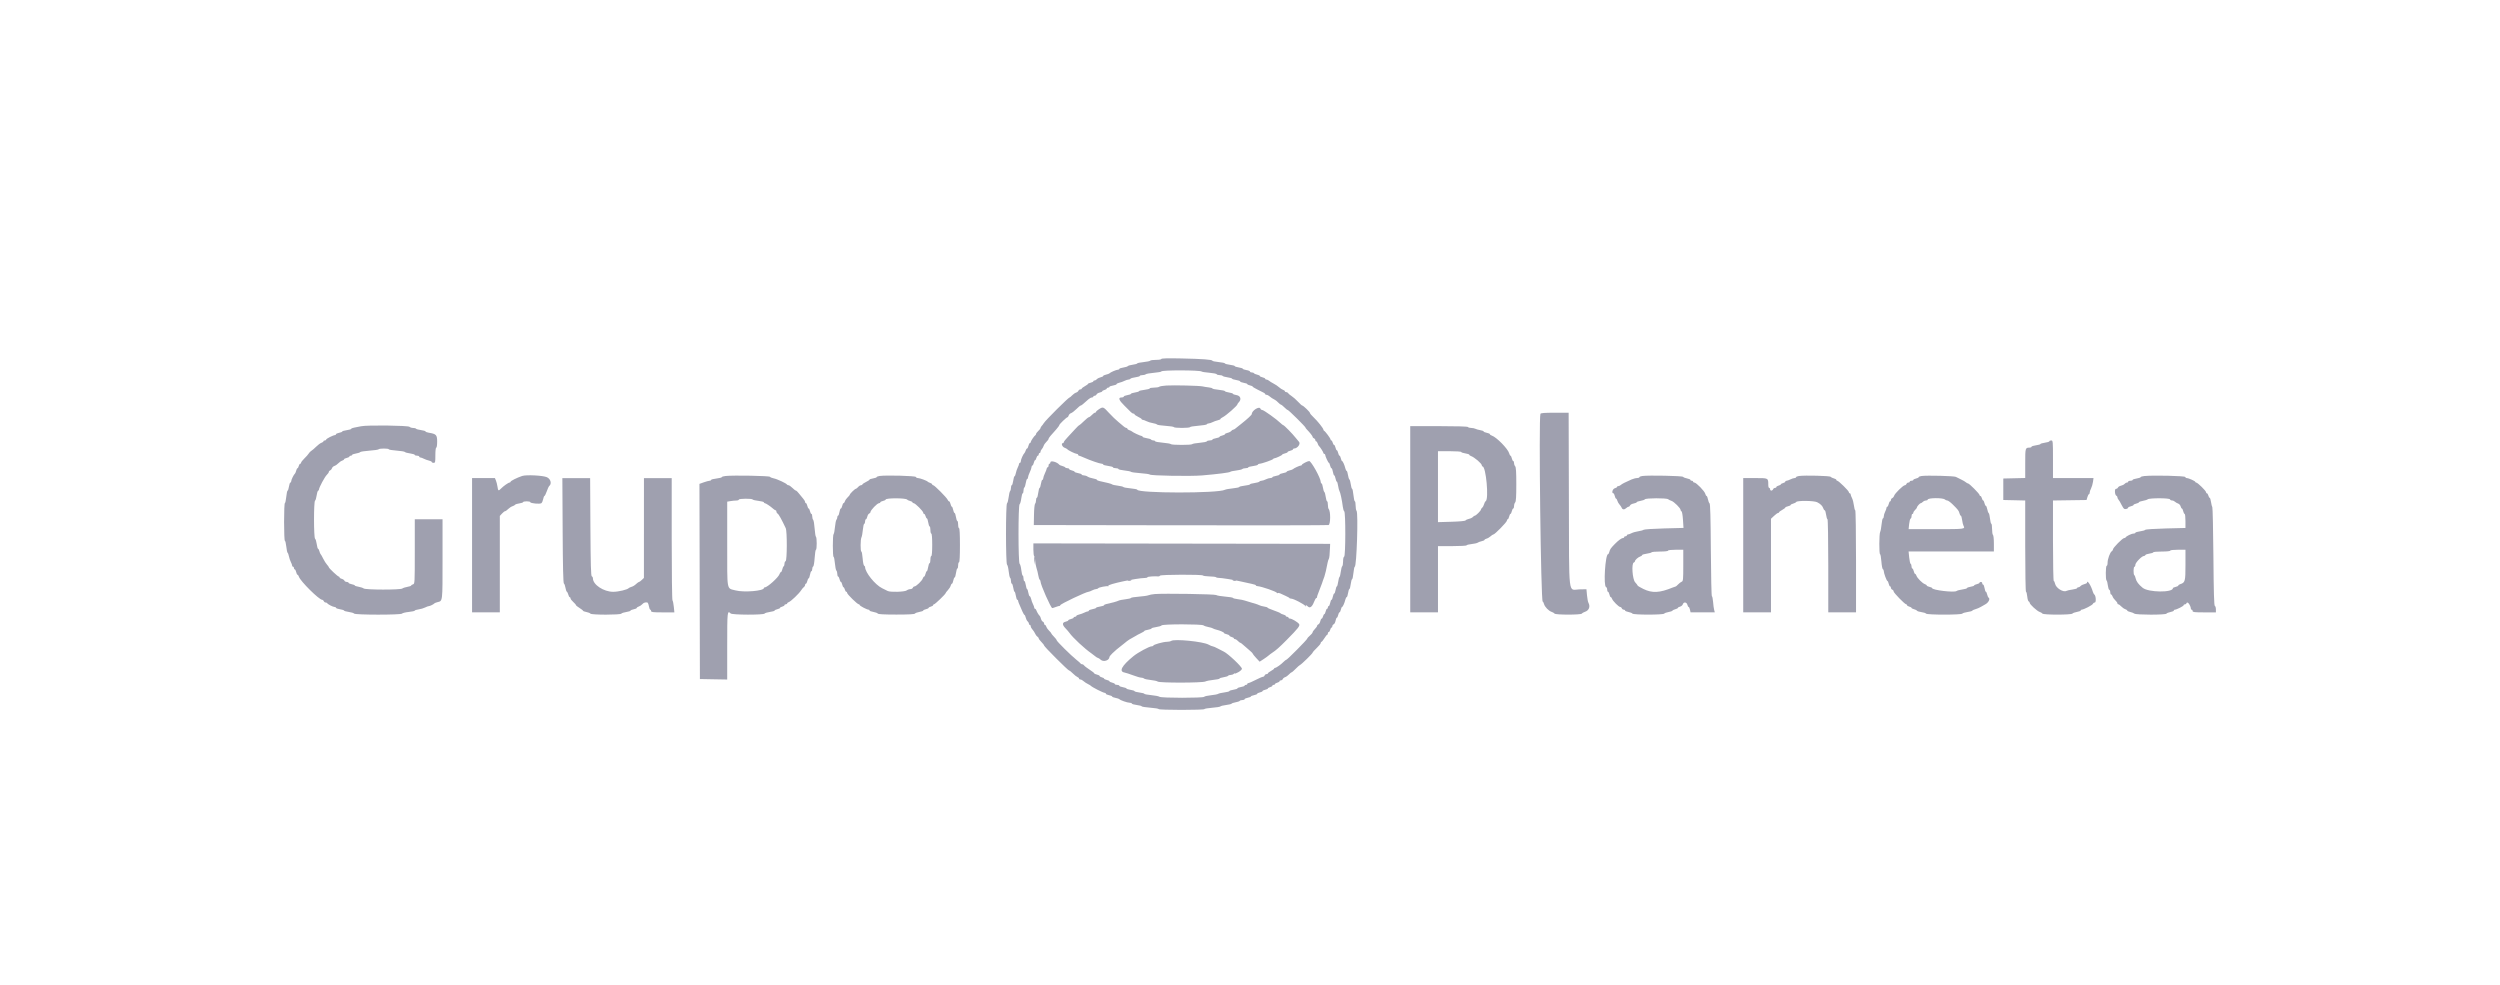 <?xml version="1.0" encoding="UTF-8" standalone="no"?><!DOCTYPE svg PUBLIC "-//W3C//DTD SVG 1.1//EN" "http://www.w3.org/Graphics/SVG/1.1/DTD/svg11.dtd"><svg width="100%" height="100%" viewBox="0 0 165 65" version="1.1" xmlns="http://www.w3.org/2000/svg" xmlns:xlink="http://www.w3.org/1999/xlink" xml:space="preserve" xmlns:serif="http://www.serif.com/" style="fill-rule:evenodd;clip-rule:evenodd;stroke-linejoin:round;stroke-miterlimit:2;"><g><rect x="0" y="0" width="165" height="64.5" style="fill:none;"/><g><path id="path0" d="M76.976,25.445c-0.228,0.015 -0.439,0.051 -0.47,0.082c-0.031,0.03 -0.184,0.056 -0.34,0.056c-0.156,-0 -0.283,0.024 -0.283,0.053c-0,0.029 -0.16,0.072 -0.355,0.094c-0.194,0.023 -0.354,0.063 -0.354,0.088c-0,0.026 -0.12,0.065 -0.266,0.087c-0.146,0.022 -0.266,0.061 -0.266,0.088c0,0.026 -0.106,0.064 -0.236,0.085c-0.13,0.021 -0.237,0.064 -0.237,0.096c0,0.032 -0.066,0.058 -0.147,0.058c-0.242,0 -0.179,0.183 0.183,0.535c0.182,0.177 0.374,0.369 0.427,0.426c0.052,0.057 0.129,0.103 0.171,0.103c0.041,-0 0.075,0.023 0.075,0.049c0,0.028 0.106,0.101 0.236,0.164c0.13,0.061 0.236,0.132 0.237,0.156c-0,0.025 0.033,0.045 0.074,0.045c0.04,0 0.151,0.041 0.244,0.089c0.094,0.049 0.28,0.106 0.413,0.127c0.134,0.021 0.26,0.062 0.279,0.092c0.019,0.029 0.278,0.069 0.576,0.088c0.298,0.019 0.541,0.058 0.541,0.085c-0,0.028 0.24,0.051 0.532,0.051c0.292,-0 0.531,-0.023 0.531,-0.051c0,-0.028 0.246,-0.069 0.547,-0.092c0.3,-0.022 0.555,-0.066 0.566,-0.097c0.011,-0.031 0.064,-0.056 0.118,-0.056c0.055,-0.001 0.17,-0.038 0.257,-0.083c0.087,-0.046 0.241,-0.101 0.34,-0.123c0.1,-0.022 0.181,-0.06 0.181,-0.084c0,-0.025 0.06,-0.074 0.133,-0.109c0.23,-0.108 0.99,-0.775 0.99,-0.868c-0,-0.023 0.04,-0.081 0.089,-0.13c0.188,-0.189 0.113,-0.429 -0.148,-0.471c-0.13,-0.021 -0.237,-0.059 -0.237,-0.085c0,-0.027 -0.119,-0.066 -0.265,-0.088c-0.147,-0.022 -0.266,-0.062 -0.266,-0.089c-0,-0.027 -0.187,-0.067 -0.414,-0.09c-0.227,-0.022 -0.413,-0.061 -0.413,-0.086c-0,-0.025 -0.113,-0.058 -0.251,-0.073c-0.139,-0.015 -0.316,-0.044 -0.395,-0.064c-0.194,-0.048 -1.883,-0.089 -2.397,-0.058m-4.446,1.563c-0.106,0.067 -0.192,0.147 -0.192,0.176c-0,0.029 -0.03,0.053 -0.067,0.053c-0.037,0 -0.129,0.066 -0.204,0.148c-0.075,0.081 -0.165,0.148 -0.199,0.148c-0.034,-0 -0.183,0.119 -0.331,0.265c-0.148,0.146 -0.288,0.267 -0.31,0.268c-0.023,0.001 -0.147,0.121 -0.278,0.266c-0.13,0.146 -0.349,0.383 -0.487,0.526c-0.138,0.143 -0.251,0.289 -0.251,0.324c-0,0.035 -0.027,0.064 -0.059,0.064c-0.135,-0 -0.053,0.242 0.102,0.3c0.089,0.034 0.175,0.081 0.192,0.106c0.049,0.07 0.528,0.303 0.623,0.303c0.048,-0 0.087,0.027 0.087,0.059c0,0.033 0.023,0.059 0.052,0.059c0.028,0 0.181,0.058 0.34,0.13c0.41,0.184 1.037,0.401 1.159,0.401c0.057,0 0.103,0.024 0.103,0.053c0,0.029 0.147,0.07 0.326,0.093c0.178,0.022 0.324,0.065 0.324,0.095c0,0.03 0.08,0.055 0.178,0.055c0.097,0 0.177,0.024 0.177,0.054c-0,0.031 0.179,0.074 0.399,0.097c0.219,0.023 0.412,0.063 0.429,0.089c0.016,0.026 0.295,0.065 0.62,0.089c0.325,0.023 0.604,0.064 0.621,0.09c0.052,0.079 2.69,0.124 3.455,0.059c1.033,-0.088 1.827,-0.19 1.861,-0.239c0.017,-0.025 0.189,-0.062 0.384,-0.084c0.194,-0.023 0.379,-0.067 0.41,-0.098c0.031,-0.031 0.132,-0.057 0.222,-0.057c0.092,0 0.166,-0.023 0.166,-0.051c-0,-0.028 0.139,-0.067 0.31,-0.087c0.17,-0.02 0.318,-0.064 0.33,-0.097c0.011,-0.033 0.064,-0.06 0.118,-0.06c0.134,-0 0.862,-0.255 0.886,-0.31c0.011,-0.025 0.044,-0.045 0.074,-0.045c0.092,0 0.527,-0.203 0.527,-0.245c-0,-0.023 0.079,-0.058 0.177,-0.08c0.098,-0.021 0.177,-0.061 0.177,-0.088c0,-0.028 0.08,-0.068 0.178,-0.089c0.097,-0.021 0.177,-0.063 0.177,-0.093c-0,-0.03 0.036,-0.055 0.079,-0.055c0.217,0 0.443,-0.31 0.319,-0.441c-0.04,-0.043 -0.139,-0.163 -0.221,-0.266c-0.204,-0.261 -0.761,-0.829 -0.813,-0.829c-0.023,0 -0.109,-0.066 -0.191,-0.147c-0.245,-0.243 -1.105,-0.857 -1.199,-0.857c-0.049,0 -0.104,-0.04 -0.122,-0.089c-0.072,-0.186 -0.57,0.126 -0.57,0.356c0,0.056 -0.282,0.32 -0.68,0.634c-0.194,0.154 -0.386,0.307 -0.425,0.339c-0.04,0.033 -0.096,0.059 -0.126,0.059c-0.03,0 -0.086,0.039 -0.124,0.085c-0.039,0.047 -0.149,0.103 -0.244,0.123c-0.096,0.021 -0.173,0.061 -0.173,0.088c-0,0.028 -0.08,0.067 -0.178,0.089c-0.097,0.021 -0.177,0.061 -0.177,0.088c0,0.027 -0.106,0.067 -0.236,0.089c-0.13,0.022 -0.236,0.064 -0.236,0.093c-0,0.03 -0.078,0.054 -0.173,0.054c-0.095,0 -0.181,0.027 -0.191,0.059c-0.012,0.033 -0.227,0.076 -0.48,0.098c-0.254,0.021 -0.474,0.061 -0.491,0.089c-0.041,0.066 -1.367,0.065 -1.408,-0.002c-0.018,-0.029 -0.259,-0.071 -0.535,-0.094c-0.277,-0.023 -0.504,-0.066 -0.504,-0.096c0,-0.029 -0.051,-0.054 -0.115,-0.054c-0.062,0 -0.13,-0.024 -0.148,-0.055c-0.019,-0.031 -0.154,-0.074 -0.3,-0.095c-0.145,-0.022 -0.264,-0.064 -0.264,-0.092c0,-0.029 -0.03,-0.053 -0.067,-0.053c-0.075,0 -0.596,-0.245 -0.642,-0.302c-0.016,-0.02 -0.089,-0.055 -0.162,-0.078c-0.073,-0.022 -0.133,-0.066 -0.133,-0.097c-0,-0.03 -0.031,-0.054 -0.069,-0.054c-0.038,-0 -0.111,-0.041 -0.163,-0.09c-0.051,-0.049 -0.217,-0.188 -0.369,-0.31c-0.15,-0.121 -0.426,-0.387 -0.612,-0.59c-0.376,-0.412 -0.393,-0.417 -0.663,-0.244m-3.205,3.508c-0,0.049 -0.027,0.089 -0.059,0.089c-0.033,-0 -0.06,0.053 -0.06,0.118c0,0.065 -0.026,0.118 -0.059,0.118c-0.032,-0 -0.06,0.033 -0.061,0.074c-0.001,0.041 -0.053,0.18 -0.116,0.31c-0.062,0.13 -0.115,0.283 -0.116,0.34c-0.001,0.057 -0.027,0.103 -0.057,0.103c-0.031,0 -0.074,0.12 -0.096,0.266c-0.022,0.146 -0.061,0.266 -0.088,0.266c-0.026,0 -0.066,0.146 -0.089,0.325c-0.022,0.179 -0.063,0.325 -0.093,0.325c-0.028,0 -0.052,0.074 -0.052,0.166c0,0.09 -0.028,0.193 -0.063,0.227c-0.035,0.035 -0.067,0.357 -0.073,0.736l-0.012,0.673l9.661,0.016c5.313,0.009 9.719,0.002 9.791,-0.016c0.137,-0.032 0.144,-0.913 0.009,-1.06c-0.029,-0.031 -0.052,-0.158 -0.052,-0.281c0,-0.123 -0.023,-0.225 -0.051,-0.225c-0.029,0 -0.069,-0.131 -0.091,-0.293c-0.021,-0.161 -0.063,-0.308 -0.093,-0.326c-0.029,-0.018 -0.071,-0.152 -0.093,-0.298c-0.022,-0.146 -0.063,-0.265 -0.092,-0.265c-0.029,0 -0.052,-0.046 -0.052,-0.103c0,-0.242 -0.627,-1.373 -0.762,-1.373c-0.101,-0 -0.479,0.195 -0.479,0.247c-0,0.026 -0.029,0.048 -0.065,0.048c-0.08,0 -0.485,0.185 -0.526,0.241c-0.017,0.021 -0.116,0.058 -0.222,0.081c-0.105,0.023 -0.192,0.064 -0.192,0.091c0,0.027 -0.106,0.067 -0.236,0.089c-0.13,0.022 -0.236,0.064 -0.236,0.093c-0,0.03 -0.107,0.07 -0.237,0.091c-0.13,0.021 -0.236,0.061 -0.236,0.09c0,0.028 -0.06,0.051 -0.133,0.051c-0.073,0.001 -0.209,0.04 -0.302,0.089c-0.093,0.048 -0.218,0.088 -0.277,0.088c-0.06,0 -0.124,0.026 -0.143,0.058c-0.02,0.031 -0.168,0.074 -0.329,0.096c-0.161,0.021 -0.293,0.059 -0.293,0.084c0,0.026 -0.16,0.065 -0.354,0.087c-0.196,0.023 -0.355,0.063 -0.355,0.089c0,0.026 -0.191,0.066 -0.426,0.09c-0.234,0.024 -0.467,0.066 -0.517,0.093c-0.435,0.244 -5.792,0.237 -5.792,-0.007c-0,-0.024 -0.2,-0.062 -0.443,-0.086c-0.243,-0.022 -0.456,-0.062 -0.472,-0.088c-0.016,-0.026 -0.182,-0.067 -0.37,-0.09c-0.187,-0.023 -0.353,-0.06 -0.37,-0.083c-0.026,-0.035 -0.346,-0.12 -0.842,-0.223c-0.089,-0.018 -0.162,-0.054 -0.162,-0.08c-0,-0.026 -0.113,-0.066 -0.251,-0.09c-0.139,-0.023 -0.304,-0.078 -0.368,-0.123c-0.064,-0.045 -0.177,-0.081 -0.251,-0.081c-0.074,-0 -0.135,-0.025 -0.135,-0.054c0,-0.03 -0.106,-0.072 -0.236,-0.094c-0.13,-0.022 -0.236,-0.062 -0.236,-0.089c-0,-0.027 -0.08,-0.067 -0.177,-0.088c-0.098,-0.021 -0.178,-0.063 -0.178,-0.094c0,-0.03 -0.051,-0.054 -0.115,-0.054c-0.062,0 -0.129,-0.024 -0.147,-0.052c-0.017,-0.029 -0.105,-0.071 -0.194,-0.094c-0.09,-0.022 -0.176,-0.058 -0.193,-0.08c-0.14,-0.183 -0.591,-0.304 -0.591,-0.158m-1.123,5.757c0,0.226 0.027,0.427 0.059,0.447c0.033,0.02 0.059,0.14 0.059,0.267c0,0.127 0.038,0.345 0.083,0.484c0.047,0.139 0.102,0.366 0.124,0.504c0.022,0.138 0.064,0.266 0.094,0.284c0.03,0.019 0.054,0.076 0.054,0.128c-0,0.199 0.675,1.726 0.772,1.747c0.014,0.003 0.119,-0.03 0.232,-0.073c0.114,-0.043 0.227,-0.075 0.251,-0.07c0.025,0.004 0.045,-0.016 0.045,-0.045c-0,-0.079 1.712,-0.892 1.879,-0.892c0.031,-0 0.133,-0.04 0.226,-0.089c0.093,-0.048 0.214,-0.088 0.269,-0.088c0.055,-0 0.115,-0.026 0.134,-0.056c0.036,-0.058 0.547,-0.159 0.653,-0.129c0.032,0.01 0.038,-0.003 0.014,-0.028c-0.096,-0.095 1.855,-0.513 2.419,-0.519c0.103,-0.001 0.175,-0.023 0.159,-0.048c-0.025,-0.041 0.513,-0.08 0.726,-0.053c0.038,0.004 0.087,-0.019 0.108,-0.052c0.046,-0.075 2.785,-0.084 2.832,-0.01c0.017,0.029 0.21,0.056 0.428,0.061c0.219,0.004 0.413,0.028 0.43,0.051c0.018,0.024 0.086,0.044 0.151,0.043c0.207,-0.001 1.05,0.133 1.476,0.236c0.228,0.054 0.554,0.126 0.725,0.159c0.17,0.033 0.298,0.079 0.284,0.102c-0.014,0.022 0.031,0.045 0.1,0.05c0.282,0.021 1.284,0.37 1.284,0.446c0,0.027 0.026,0.033 0.057,0.014c0.031,-0.019 0.104,-0.011 0.163,0.019c0.058,0.03 0.218,0.104 0.356,0.164c0.138,0.061 0.251,0.125 0.251,0.142c0.001,0.018 0.059,0.037 0.131,0.042c0.165,0.012 0.814,0.351 0.921,0.48c0.044,0.053 0.063,0.063 0.043,0.023c-0.052,-0.101 0.017,-0.093 0.125,0.014c0.132,0.132 0.281,0.023 0.401,-0.292c0.057,-0.148 0.127,-0.269 0.157,-0.269c0.03,0 0.05,-0.02 0.045,-0.044c-0.005,-0.025 0.012,-0.097 0.039,-0.163c0.112,-0.276 0.279,-0.713 0.293,-0.768c0.008,-0.032 0.034,-0.112 0.058,-0.177c0.024,-0.065 0.068,-0.184 0.098,-0.266c0.05,-0.139 0.137,-0.514 0.212,-0.916c0.018,-0.097 0.052,-0.203 0.075,-0.236c0.04,-0.055 0.067,-0.313 0.084,-0.797l0.007,-0.207l-19.586,-0.03l0,0.41" style="fill:#9fa0af;"/><path id="path1" d="M68.26,36.974l0.028,0.278l0.02,-0.23c0.011,-0.126 -0.002,-0.251 -0.028,-0.278c-0.027,-0.027 -0.036,0.077 -0.02,0.23m6.235,1.311c-0.114,0.049 -0.114,0.051 0.01,0.056c0.072,0.002 0.146,-0.023 0.167,-0.056c0.043,-0.069 -0.015,-0.069 -0.178,0m6.854,0c0.02,0.033 0.095,0.058 0.166,0.056c0.125,-0.005 0.125,-0.007 0.011,-0.056c-0.162,-0.069 -0.22,-0.069 -0.177,0m-5.141,0.924c-0.162,0.013 -0.348,0.049 -0.413,0.079c-0.065,0.029 -0.351,0.071 -0.635,0.092c-0.284,0.021 -0.517,0.059 -0.517,0.085c0,0.025 -0.163,0.064 -0.361,0.087c-0.199,0.022 -0.405,0.064 -0.458,0.092c-0.098,0.052 -0.497,0.163 -0.791,0.219c-0.089,0.017 -0.162,0.053 -0.162,0.08c-0,0.027 -0.12,0.066 -0.266,0.089c-0.147,0.021 -0.266,0.061 -0.266,0.087c-0,0.025 -0.107,0.065 -0.237,0.087c-0.129,0.022 -0.236,0.064 -0.236,0.094c0,0.029 -0.033,0.054 -0.074,0.054c-0.041,0 -0.145,0.037 -0.232,0.083c-0.087,0.045 -0.24,0.1 -0.34,0.123c-0.1,0.021 -0.181,0.063 -0.181,0.093c-0,0.03 -0.04,0.055 -0.089,0.055c-0.049,0 -0.088,0.025 -0.088,0.054c-0,0.03 -0.08,0.072 -0.177,0.094c-0.098,0.021 -0.178,0.061 -0.178,0.088c0,0.027 -0.08,0.068 -0.177,0.089c-0.23,0.05 -0.232,0.206 -0.007,0.436c0.094,0.096 0.21,0.231 0.258,0.299c0.224,0.32 1.01,1.052 1.462,1.362c0.071,0.049 0.184,0.135 0.251,0.192c0.067,0.057 0.145,0.103 0.174,0.103c0.029,0 0.11,0.054 0.179,0.119c0.187,0.173 0.578,0.042 0.578,-0.194c0,-0.021 0.087,-0.126 0.194,-0.232c0.164,-0.164 0.322,-0.296 0.781,-0.653c0.032,-0.025 0.116,-0.093 0.187,-0.151c0.071,-0.058 0.231,-0.158 0.355,-0.221c0.124,-0.063 0.239,-0.129 0.256,-0.145c0.016,-0.017 0.142,-0.084 0.279,-0.148c0.138,-0.064 0.251,-0.135 0.252,-0.157c-0,-0.021 0.107,-0.057 0.237,-0.078c0.13,-0.023 0.236,-0.062 0.236,-0.089c-0,-0.026 0.139,-0.067 0.31,-0.09c0.171,-0.024 0.329,-0.072 0.353,-0.109c0.058,-0.093 2.653,-0.093 2.769,-0.001c0.046,0.037 0.19,0.086 0.319,0.109c0.13,0.024 0.264,0.063 0.296,0.088c0.032,0.025 0.139,0.064 0.236,0.087c0.237,0.055 0.503,0.171 0.503,0.221c-0,0.022 0.079,0.058 0.177,0.079c0.097,0.021 0.177,0.063 0.177,0.092c0,0.029 0.067,0.07 0.148,0.091c0.081,0.02 0.148,0.06 0.148,0.089c-0,0.029 0.035,0.053 0.079,0.053c0.044,-0 0.128,0.053 0.186,0.118c0.059,0.065 0.129,0.118 0.154,0.118c0.027,0 0.11,0.06 0.186,0.133c0.077,0.073 0.251,0.224 0.387,0.335c0.136,0.112 0.248,0.223 0.248,0.247c0,0.024 0.104,0.155 0.23,0.29l0.23,0.246l0.258,-0.167c0.141,-0.092 0.294,-0.203 0.339,-0.246c0.045,-0.043 0.151,-0.122 0.236,-0.177c0.242,-0.156 0.471,-0.359 0.951,-0.844c0.771,-0.78 0.891,-0.934 0.82,-1.049c-0.076,-0.122 -0.48,-0.363 -0.609,-0.363c-0.05,0 -0.091,-0.027 -0.091,-0.059c-0,-0.032 -0.041,-0.059 -0.089,-0.059c-0.049,0 -0.089,-0.024 -0.089,-0.053c0,-0.029 -0.072,-0.071 -0.162,-0.093c-0.089,-0.022 -0.175,-0.062 -0.192,-0.087c-0.016,-0.025 -0.222,-0.112 -0.457,-0.193c-0.235,-0.082 -0.413,-0.161 -0.397,-0.178c0.017,-0.017 -0.082,-0.048 -0.22,-0.07c-0.137,-0.022 -0.278,-0.061 -0.312,-0.086c-0.034,-0.026 -0.234,-0.094 -0.446,-0.151c-0.211,-0.058 -0.445,-0.129 -0.519,-0.158c-0.074,-0.029 -0.28,-0.071 -0.458,-0.091c-0.177,-0.021 -0.323,-0.059 -0.323,-0.084c0,-0.025 -0.233,-0.064 -0.517,-0.087c-0.284,-0.023 -0.551,-0.07 -0.594,-0.104c-0.077,-0.062 -3.433,-0.114 -4.059,-0.064m1.094,3.091c-0.049,0.034 -0.181,0.06 -0.293,0.061c-0.239,0.001 -0.889,0.184 -0.889,0.25c0,0.026 -0.048,0.047 -0.108,0.047c-0.153,-0 -0.907,0.406 -1.204,0.65c-0.771,0.63 -0.977,1.009 -0.589,1.08c0.087,0.016 0.341,0.098 0.565,0.183c0.224,0.085 0.465,0.155 0.535,0.155c0.07,-0 0.154,0.026 0.186,0.058c0.032,0.032 0.231,0.076 0.441,0.097c0.209,0.021 0.418,0.067 0.464,0.104c0.118,0.094 2.951,0.09 3.143,-0.005c0.078,-0.038 0.321,-0.087 0.54,-0.108c0.22,-0.021 0.399,-0.059 0.399,-0.085c0,-0.027 0.119,-0.066 0.265,-0.088c0.145,-0.022 0.28,-0.065 0.299,-0.095c0.019,-0.031 0.094,-0.056 0.166,-0.056c0.073,0 0.164,-0.032 0.204,-0.07c0.038,-0.04 0.071,-0.052 0.071,-0.026c-0,0.024 0.106,-0.015 0.236,-0.088c0.13,-0.073 0.236,-0.174 0.236,-0.225c-0,-0.134 -0.925,-1.007 -1.2,-1.133c-0.071,-0.032 -0.249,-0.124 -0.395,-0.203c-0.146,-0.08 -0.298,-0.145 -0.338,-0.145c-0.04,-0 -0.161,-0.05 -0.27,-0.112c-0.36,-0.202 -2.251,-0.391 -2.464,-0.246" style="fill:#9fa0af;"/><path id="path2" d="M76.651,23.69c-0,0.035 -0.149,0.061 -0.351,0.061c-0.193,-0 -0.366,0.024 -0.384,0.053c-0.018,0.029 -0.219,0.072 -0.446,0.095c-0.228,0.023 -0.414,0.062 -0.414,0.087c-0,0.025 -0.132,0.063 -0.293,0.084c-0.162,0.022 -0.308,0.063 -0.327,0.093c-0.018,0.03 -0.152,0.072 -0.297,0.094c-0.146,0.021 -0.265,0.063 -0.265,0.092c-0,0.029 -0.043,0.052 -0.095,0.052c-0.102,0 -0.507,0.176 -0.555,0.24c-0.016,0.023 -0.116,0.059 -0.222,0.083c-0.105,0.022 -0.192,0.063 -0.192,0.09c0,0.028 -0.078,0.068 -0.173,0.088c-0.095,0.022 -0.204,0.077 -0.243,0.123c-0.039,0.047 -0.107,0.085 -0.152,0.085c-0.045,0 -0.081,0.025 -0.081,0.055c-0,0.029 -0.08,0.071 -0.178,0.093c-0.097,0.022 -0.177,0.057 -0.177,0.08c0,0.022 -0.093,0.091 -0.207,0.152c-0.113,0.061 -0.207,0.134 -0.207,0.161c0,0.027 -0.04,0.05 -0.09,0.05c-0.05,-0 -0.106,0.039 -0.124,0.086c-0.018,0.048 -0.09,0.105 -0.16,0.126c-0.07,0.023 -0.186,0.103 -0.258,0.18c-0.071,0.077 -0.146,0.139 -0.166,0.139c-0.077,0 -1.61,1.526 -1.707,1.7c-0.031,0.056 -0.092,0.138 -0.135,0.181c-0.042,0.043 -0.077,0.104 -0.077,0.136c-0,0.031 -0.066,0.119 -0.148,0.194c-0.081,0.075 -0.148,0.165 -0.148,0.199c0,0.035 -0.02,0.071 -0.044,0.082c-0.067,0.03 -0.31,0.391 -0.31,0.461c-0,0.033 -0.025,0.061 -0.055,0.061c-0.029,-0 -0.071,0.079 -0.093,0.177c-0.021,0.098 -0.061,0.177 -0.089,0.177c-0.028,0 -0.069,0.06 -0.092,0.133c-0.023,0.074 -0.058,0.146 -0.078,0.163c-0.078,0.063 -0.243,0.429 -0.243,0.536c-0,0.063 -0.027,0.114 -0.059,0.114c-0.033,-0 -0.059,0.033 -0.06,0.074c0,0.04 -0.039,0.148 -0.086,0.238c-0.048,0.091 -0.103,0.257 -0.124,0.37c-0.021,0.112 -0.06,0.204 -0.086,0.204c-0.026,0 -0.065,0.133 -0.087,0.295c-0.023,0.163 -0.065,0.296 -0.095,0.296c-0.029,-0 -0.053,0.074 -0.053,0.165c-0,0.091 -0.026,0.191 -0.057,0.223c-0.031,0.031 -0.075,0.216 -0.097,0.41c-0.023,0.195 -0.071,0.373 -0.106,0.396c-0.092,0.06 -0.091,3.992 0.001,4.052c0.036,0.023 0.085,0.221 0.108,0.44c0.023,0.219 0.066,0.413 0.097,0.432c0.029,0.018 0.054,0.112 0.054,0.207c-0,0.096 0.025,0.174 0.056,0.174c0.03,0 0.073,0.119 0.095,0.266c0.022,0.146 0.06,0.266 0.085,0.266c0.025,-0 0.064,0.119 0.086,0.265c0.022,0.147 0.065,0.266 0.095,0.266c0.031,0 0.056,0.029 0.056,0.065c-0,0.061 0.036,0.151 0.286,0.717c0.054,0.122 0.115,0.221 0.138,0.222c0.021,0 0.056,0.078 0.077,0.174c0.021,0.095 0.076,0.205 0.123,0.243c0.046,0.039 0.085,0.108 0.085,0.152c-0,0.045 0.027,0.082 0.059,0.082c0.032,-0 0.059,0.038 0.059,0.084c-0,0.047 0.033,0.12 0.074,0.165c0.088,0.097 0.207,0.279 0.261,0.401c0.022,0.048 0.076,0.109 0.118,0.135c0.044,0.026 0.079,0.075 0.079,0.109c-0,0.033 0.079,0.14 0.177,0.237c0.097,0.098 0.177,0.202 0.177,0.232c0,0.071 1.581,1.65 1.652,1.65c0.031,0 0.144,0.088 0.25,0.197c0.108,0.108 0.242,0.213 0.299,0.235c0.057,0.02 0.103,0.064 0.103,0.097c0,0.034 0.038,0.061 0.085,0.061c0.046,0 0.12,0.034 0.164,0.075c0.097,0.088 0.279,0.207 0.401,0.261c0.049,0.022 0.102,0.055 0.118,0.074c0.087,0.099 0.832,0.477 0.942,0.477c0.034,-0 0.063,0.025 0.063,0.056c-0,0.032 0.093,0.074 0.206,0.095c0.114,0.022 0.207,0.062 0.207,0.089c0,0.028 0.1,0.068 0.222,0.09c0.121,0.023 0.235,0.06 0.251,0.081c0.053,0.072 0.53,0.239 0.681,0.239c0.08,-0 0.146,0.025 0.146,0.054c0,0.031 0.147,0.074 0.325,0.096c0.179,0.023 0.325,0.062 0.325,0.087c0,0.026 0.252,0.066 0.562,0.09c0.308,0.022 0.561,0.065 0.561,0.093c-0,0.029 0.677,0.053 1.506,0.053c0.829,-0 1.507,-0.023 1.507,-0.051c-0,-0.027 0.231,-0.068 0.514,-0.09c0.283,-0.021 0.529,-0.062 0.547,-0.089c0.017,-0.027 0.184,-0.069 0.37,-0.092c0.187,-0.022 0.353,-0.064 0.37,-0.091c0.017,-0.027 0.137,-0.068 0.267,-0.09c0.129,-0.022 0.251,-0.064 0.269,-0.093c0.018,-0.03 0.098,-0.054 0.177,-0.054c0.08,-0 0.145,-0.026 0.145,-0.057c-0,-0.031 0.093,-0.074 0.207,-0.095c0.113,-0.021 0.206,-0.06 0.206,-0.085c0,-0.025 0.093,-0.063 0.207,-0.085c0.114,-0.021 0.207,-0.062 0.207,-0.09c-0,-0.029 0.08,-0.069 0.177,-0.091c0.098,-0.021 0.177,-0.061 0.177,-0.088c0,-0.028 0.08,-0.068 0.177,-0.089c0.098,-0.021 0.178,-0.06 0.178,-0.087c-0,-0.026 0.066,-0.065 0.147,-0.085c0.082,-0.02 0.148,-0.063 0.148,-0.095c0,-0.032 0.04,-0.058 0.089,-0.058c0.048,-0 0.088,-0.024 0.088,-0.053c0,-0.028 0.067,-0.069 0.148,-0.089c0.082,-0.021 0.148,-0.064 0.148,-0.095c-0,-0.032 0.04,-0.058 0.09,-0.058c0.05,-0 0.106,-0.039 0.124,-0.087c0.018,-0.047 0.088,-0.103 0.155,-0.124c0.067,-0.022 0.18,-0.102 0.252,-0.18c0.072,-0.077 0.151,-0.141 0.175,-0.141c0.025,0 0.145,-0.103 0.267,-0.229c0.122,-0.126 0.25,-0.239 0.284,-0.251c0.094,-0.034 0.839,-0.763 0.839,-0.822c-0,-0.027 0.12,-0.163 0.266,-0.3c0.146,-0.137 0.266,-0.284 0.266,-0.328c-0,-0.043 0.021,-0.079 0.047,-0.079c0.026,-0 0.112,-0.106 0.192,-0.235c0.08,-0.129 0.165,-0.235 0.189,-0.236c0.024,-0.001 0.044,-0.041 0.044,-0.09c0,-0.049 0.026,-0.089 0.058,-0.089c0.032,0 0.075,-0.066 0.095,-0.147c0.021,-0.082 0.061,-0.148 0.09,-0.148c0.029,0 0.053,-0.041 0.053,-0.091c-0,-0.049 0.039,-0.105 0.087,-0.124c0.047,-0.018 0.104,-0.123 0.124,-0.234c0.021,-0.111 0.059,-0.201 0.086,-0.201c0.026,-0 0.066,-0.08 0.087,-0.178c0.021,-0.097 0.061,-0.177 0.088,-0.177c0.028,0 0.068,-0.079 0.089,-0.177c0.021,-0.097 0.057,-0.177 0.079,-0.177c0.047,-0 0.165,-0.26 0.219,-0.488c0.022,-0.089 0.062,-0.162 0.089,-0.162c0.027,0 0.067,-0.12 0.089,-0.266c0.022,-0.146 0.062,-0.265 0.088,-0.265c0.026,-0 0.066,-0.147 0.088,-0.326c0.023,-0.178 0.063,-0.324 0.09,-0.324c0.027,-0 0.067,-0.187 0.089,-0.414c0.023,-0.228 0.061,-0.414 0.087,-0.414c0.125,-0 0.24,-3.563 0.118,-3.684c-0.033,-0.034 -0.061,-0.189 -0.061,-0.345c-0,-0.156 -0.023,-0.284 -0.052,-0.284c-0.028,0 -0.069,-0.186 -0.092,-0.413c-0.022,-0.228 -0.062,-0.414 -0.088,-0.414c-0.027,-0 -0.066,-0.132 -0.087,-0.293c-0.022,-0.161 -0.063,-0.308 -0.093,-0.326c-0.03,-0.018 -0.072,-0.153 -0.094,-0.298c-0.021,-0.145 -0.06,-0.264 -0.086,-0.264c-0.025,-0 -0.063,-0.074 -0.085,-0.163c-0.054,-0.227 -0.172,-0.487 -0.219,-0.487c-0.022,-0 -0.058,-0.08 -0.079,-0.178c-0.021,-0.097 -0.061,-0.177 -0.089,-0.177c-0.027,0 -0.067,-0.08 -0.088,-0.177c-0.021,-0.097 -0.062,-0.177 -0.089,-0.177c-0.027,-0 -0.067,-0.08 -0.088,-0.178c-0.022,-0.097 -0.063,-0.177 -0.093,-0.177c-0.029,0 -0.07,-0.066 -0.09,-0.148c-0.02,-0.081 -0.061,-0.148 -0.09,-0.148c-0.029,0 -0.053,-0.029 -0.053,-0.065c0,-0.069 -0.351,-0.541 -0.427,-0.574c-0.025,-0.012 -0.045,-0.044 -0.045,-0.074c-0,-0.084 -0.39,-0.573 -0.65,-0.816c-0.13,-0.121 -0.236,-0.247 -0.236,-0.281c-0,-0.068 -0.442,-0.494 -0.512,-0.494c-0.025,0 -0.153,-0.115 -0.283,-0.257c-0.132,-0.141 -0.319,-0.306 -0.417,-0.367c-0.097,-0.061 -0.198,-0.145 -0.224,-0.186c-0.026,-0.042 -0.086,-0.076 -0.133,-0.076c-0.047,-0 -0.086,-0.025 -0.086,-0.055c0,-0.03 -0.054,-0.072 -0.12,-0.093c-0.066,-0.021 -0.184,-0.097 -0.262,-0.17c-0.079,-0.073 -0.244,-0.184 -0.367,-0.246c-0.123,-0.064 -0.259,-0.148 -0.302,-0.189c-0.044,-0.041 -0.118,-0.074 -0.164,-0.074c-0.046,0 -0.085,-0.024 -0.085,-0.054c0,-0.03 -0.079,-0.072 -0.177,-0.094c-0.097,-0.021 -0.177,-0.061 -0.177,-0.089c-0,-0.027 -0.079,-0.066 -0.176,-0.088c-0.098,-0.021 -0.192,-0.063 -0.211,-0.093c-0.019,-0.03 -0.085,-0.054 -0.148,-0.054c-0.063,-0 -0.115,-0.027 -0.115,-0.059c0,-0.032 -0.106,-0.076 -0.236,-0.096c-0.13,-0.021 -0.237,-0.06 -0.237,-0.086c0,-0.026 -0.119,-0.066 -0.265,-0.088c-0.146,-0.022 -0.266,-0.061 -0.266,-0.088c-0,-0.026 -0.146,-0.066 -0.326,-0.088c-0.178,-0.022 -0.324,-0.063 -0.324,-0.09c-0,-0.027 -0.186,-0.067 -0.414,-0.089c-0.227,-0.023 -0.413,-0.062 -0.413,-0.087c-0,-0.075 -0.651,-0.123 -2.053,-0.152c-0.886,-0.019 -1.315,-0.007 -1.315,0.034m2.659,0.829c0.016,0.023 0.242,0.059 0.502,0.08c0.259,0.022 0.481,0.066 0.492,0.098c0.011,0.032 0.096,0.059 0.189,0.059c0.093,-0 0.183,0.024 0.201,0.053c0.019,0.03 0.167,0.072 0.329,0.094c0.163,0.022 0.295,0.062 0.295,0.088c0,0.026 0.12,0.064 0.266,0.087c0.147,0.021 0.266,0.064 0.266,0.094c0,0.03 0.106,0.072 0.236,0.093c0.13,0.02 0.237,0.058 0.237,0.084c-0,0.026 0.08,0.065 0.177,0.086c0.097,0.022 0.177,0.057 0.177,0.079c0,0.022 0.135,0.106 0.301,0.187c0.486,0.238 0.526,0.262 0.526,0.309c0,0.025 0.039,0.045 0.085,0.045c0.046,0 0.121,0.034 0.165,0.074c0.094,0.086 0.274,0.205 0.399,0.263c0.048,0.023 0.144,0.102 0.214,0.177c0.069,0.075 0.149,0.137 0.178,0.138c0.029,0.001 0.13,0.081 0.225,0.177c0.094,0.097 0.196,0.176 0.225,0.176c0.055,0 1.168,1.103 1.168,1.158c0,0.018 0.033,0.066 0.074,0.108c0.224,0.231 0.399,0.454 0.399,0.507c-0,0.034 0.039,0.077 0.089,0.096c0.048,0.019 0.088,0.071 0.088,0.117c0,0.045 0.025,0.082 0.055,0.082c0.031,-0 0.074,0.059 0.097,0.133c0.022,0.073 0.057,0.146 0.077,0.162c0.079,0.064 0.303,0.412 0.303,0.471c-0,0.033 0.026,0.061 0.059,0.061c0.032,-0 0.059,0.027 0.059,0.059c-0,0.095 0.202,0.532 0.246,0.532c0.022,-0 0.058,0.079 0.079,0.177c0.021,0.097 0.063,0.177 0.092,0.177c0.03,0 0.071,0.107 0.092,0.237c0.021,0.129 0.06,0.236 0.087,0.236c0.027,-0 0.066,0.093 0.087,0.207c0.022,0.113 0.06,0.207 0.085,0.207c0.025,-0 0.065,0.126 0.087,0.28c0.023,0.154 0.063,0.307 0.088,0.34c0.053,0.066 0.172,0.628 0.221,1.034c0.017,0.146 0.06,0.284 0.095,0.305c0.096,0.061 0.09,2.957 -0.006,2.989c-0.043,0.015 -0.071,0.139 -0.071,0.311c-0,0.158 -0.025,0.302 -0.055,0.321c-0.031,0.019 -0.074,0.18 -0.096,0.359c-0.022,0.179 -0.061,0.338 -0.087,0.354c-0.026,0.015 -0.065,0.161 -0.087,0.324c-0.023,0.162 -0.062,0.295 -0.087,0.295c-0.025,0 -0.063,0.107 -0.084,0.237c-0.021,0.129 -0.061,0.235 -0.089,0.235c-0.029,0 -0.07,0.094 -0.091,0.207c-0.021,0.114 -0.061,0.207 -0.089,0.207c-0.027,0 -0.067,0.093 -0.088,0.207c-0.021,0.114 -0.064,0.207 -0.096,0.207c-0.03,0 -0.056,0.04 -0.056,0.088c0,0.049 -0.024,0.089 -0.054,0.089c-0.03,0 -0.072,0.08 -0.093,0.178c-0.022,0.097 -0.061,0.177 -0.088,0.177c-0.026,-0 -0.064,0.066 -0.084,0.147c-0.021,0.082 -0.062,0.148 -0.091,0.148c-0.029,0 -0.07,0.078 -0.091,0.172c-0.021,0.095 -0.076,0.187 -0.123,0.205c-0.047,0.018 -0.085,0.061 -0.085,0.097c0,0.034 -0.066,0.13 -0.147,0.211c-0.082,0.081 -0.149,0.18 -0.151,0.218c-0.001,0.04 -0.081,0.137 -0.177,0.217c-0.096,0.08 -0.175,0.168 -0.175,0.197c0,0.064 -1.323,1.401 -1.387,1.401c-0.026,0 -0.104,0.06 -0.174,0.133c-0.167,0.173 -0.485,0.399 -0.563,0.399c-0.034,-0 -0.062,0.02 -0.062,0.045c0,0.025 -0.093,0.096 -0.206,0.157c-0.114,0.062 -0.207,0.134 -0.207,0.161c-0,0.028 -0.041,0.05 -0.091,0.05c-0.05,-0 -0.106,0.04 -0.124,0.089c-0.019,0.048 -0.07,0.088 -0.113,0.088c-0.043,0 -0.26,0.093 -0.481,0.207c-0.221,0.114 -0.436,0.207 -0.476,0.207c-0.041,0 -0.074,0.027 -0.074,0.059c-0,0.032 -0.04,0.059 -0.089,0.059c-0.048,-0 -0.088,0.023 -0.088,0.052c-0,0.028 -0.107,0.068 -0.237,0.089c-0.13,0.021 -0.236,0.061 -0.236,0.09c-0,0.028 -0.12,0.069 -0.266,0.091c-0.146,0.022 -0.266,0.062 -0.266,0.089c0,0.026 -0.153,0.067 -0.339,0.09c-0.187,0.024 -0.368,0.065 -0.402,0.093c-0.034,0.027 -0.246,0.069 -0.473,0.092c-0.226,0.022 -0.428,0.068 -0.451,0.102c-0.056,0.087 -2.845,0.086 -2.952,-0.002c-0.044,-0.036 -0.286,-0.084 -0.538,-0.107c-0.252,-0.024 -0.458,-0.063 -0.458,-0.088c0,-0.025 -0.146,-0.064 -0.324,-0.086c-0.179,-0.023 -0.326,-0.062 -0.326,-0.089c0,-0.026 -0.119,-0.066 -0.266,-0.088c-0.146,-0.022 -0.265,-0.062 -0.265,-0.088c-0,-0.026 -0.107,-0.064 -0.237,-0.086c-0.13,-0.02 -0.236,-0.063 -0.236,-0.096c-0,-0.032 -0.066,-0.058 -0.148,-0.058c-0.081,-0 -0.147,-0.024 -0.147,-0.054c-0,-0.03 -0.08,-0.072 -0.178,-0.094c-0.097,-0.021 -0.177,-0.061 -0.177,-0.088c0,-0.027 -0.079,-0.068 -0.177,-0.089c-0.098,-0.021 -0.177,-0.06 -0.177,-0.087c-0,-0.026 -0.067,-0.065 -0.148,-0.084c-0.081,-0.021 -0.148,-0.062 -0.148,-0.091c0,-0.029 -0.08,-0.071 -0.177,-0.092c-0.097,-0.022 -0.177,-0.059 -0.177,-0.084c-0,-0.024 -0.14,-0.133 -0.31,-0.242c-0.171,-0.11 -0.332,-0.234 -0.358,-0.277c-0.026,-0.042 -0.083,-0.077 -0.128,-0.077c-0.044,0 -0.09,-0.021 -0.1,-0.046c-0.011,-0.026 -0.137,-0.139 -0.28,-0.251c-0.344,-0.271 -1.306,-1.223 -1.306,-1.293c0,-0.03 -0.08,-0.135 -0.177,-0.232c-0.097,-0.098 -0.177,-0.196 -0.177,-0.219c-0,-0.024 -0.064,-0.101 -0.141,-0.173c-0.077,-0.072 -0.159,-0.188 -0.181,-0.258c-0.022,-0.07 -0.065,-0.127 -0.096,-0.127c-0.03,-0 -0.055,-0.041 -0.055,-0.091c0,-0.05 -0.037,-0.104 -0.083,-0.122c-0.046,-0.018 -0.101,-0.103 -0.123,-0.19c-0.022,-0.086 -0.057,-0.171 -0.079,-0.188c-0.06,-0.045 -0.186,-0.252 -0.226,-0.37c-0.019,-0.056 -0.058,-0.103 -0.086,-0.103c-0.029,0 -0.053,-0.033 -0.053,-0.074c-0,-0.04 -0.038,-0.145 -0.084,-0.232c-0.045,-0.087 -0.1,-0.24 -0.121,-0.34c-0.023,-0.1 -0.065,-0.181 -0.094,-0.181c-0.03,-0 -0.071,-0.107 -0.092,-0.236c-0.021,-0.13 -0.058,-0.236 -0.082,-0.236c-0.025,-0 -0.063,-0.12 -0.085,-0.267c-0.022,-0.146 -0.065,-0.265 -0.096,-0.265c-0.03,-0 -0.055,-0.08 -0.055,-0.177c0,-0.098 -0.023,-0.178 -0.051,-0.178c-0.028,0 -0.071,-0.166 -0.094,-0.368c-0.022,-0.203 -0.072,-0.388 -0.11,-0.412c-0.098,-0.061 -0.099,-3.873 -0.002,-3.934c0.037,-0.023 0.087,-0.195 0.11,-0.382c0.024,-0.187 0.066,-0.339 0.095,-0.339c0.028,-0 0.052,-0.079 0.052,-0.174c0,-0.096 0.025,-0.189 0.056,-0.209c0.031,-0.018 0.073,-0.153 0.095,-0.298c0.022,-0.146 0.063,-0.265 0.092,-0.265c0.029,0 0.053,-0.046 0.055,-0.103c0.001,-0.057 0.053,-0.21 0.116,-0.34c0.063,-0.13 0.115,-0.283 0.116,-0.339c0.001,-0.058 0.026,-0.104 0.056,-0.104c0.03,0 0.072,-0.08 0.093,-0.177c0.022,-0.098 0.061,-0.177 0.088,-0.177c0.026,-0 0.064,-0.067 0.084,-0.148c0.021,-0.082 0.064,-0.148 0.096,-0.148c0.032,0 0.058,-0.04 0.058,-0.089c-0,-0.048 0.026,-0.088 0.059,-0.088c0.032,-0 0.059,-0.038 0.059,-0.085c-0,-0.046 0.036,-0.12 0.081,-0.165c0.044,-0.044 0.101,-0.144 0.125,-0.22c0.024,-0.077 0.108,-0.198 0.185,-0.27c0.077,-0.072 0.14,-0.157 0.14,-0.189c0,-0.032 0.06,-0.126 0.133,-0.208c0.074,-0.083 0.233,-0.263 0.355,-0.4c0.122,-0.137 0.221,-0.273 0.221,-0.304c0,-0.06 0.479,-0.521 0.543,-0.522c0.022,-0 0.057,-0.052 0.077,-0.116c0.02,-0.063 0.091,-0.132 0.157,-0.153c0.067,-0.021 0.225,-0.143 0.352,-0.269c0.127,-0.127 0.253,-0.231 0.281,-0.231c0.046,0 0.152,-0.085 0.519,-0.417c0.07,-0.063 0.169,-0.115 0.222,-0.115c0.052,0 0.095,-0.026 0.095,-0.058c-0,-0.033 0.041,-0.059 0.09,-0.059c0.05,-0 0.105,-0.039 0.123,-0.085c0.018,-0.047 0.11,-0.102 0.205,-0.123c0.095,-0.021 0.172,-0.06 0.172,-0.086c0,-0.027 0.067,-0.065 0.148,-0.085c0.081,-0.021 0.148,-0.064 0.148,-0.095c-0,-0.032 0.04,-0.058 0.089,-0.058c0.048,-0 0.088,-0.023 0.088,-0.052c0,-0.028 0.106,-0.069 0.236,-0.089c0.13,-0.021 0.237,-0.062 0.237,-0.092c-0,-0.029 0.081,-0.071 0.181,-0.093c0.099,-0.022 0.253,-0.077 0.34,-0.123c0.087,-0.045 0.203,-0.082 0.258,-0.083c0.055,0 0.116,-0.026 0.135,-0.057c0.02,-0.032 0.168,-0.075 0.329,-0.096c0.161,-0.022 0.293,-0.062 0.293,-0.091c-0,-0.028 0.074,-0.051 0.165,-0.051c0.092,-0 0.191,-0.026 0.222,-0.057c0.032,-0.031 0.276,-0.075 0.544,-0.097c0.268,-0.023 0.487,-0.063 0.487,-0.089c-0,-0.097 2.59,-0.091 2.659,0.006m22.36,2.792c-0.118,0.308 0.028,12.392 0.15,12.392c0.025,0 0.064,0.07 0.086,0.156c0.047,0.19 0.311,0.462 0.507,0.524c0.08,0.025 0.165,0.075 0.188,0.111c0.058,0.091 1.748,0.091 1.806,0c0.023,-0.036 0.108,-0.086 0.187,-0.111c0.281,-0.088 0.384,-0.347 0.242,-0.607c-0.031,-0.056 -0.073,-0.279 -0.093,-0.495l-0.036,-0.394l-0.466,0.009c-0.756,0.016 -0.675,0.707 -0.693,-5.93l-0.016,-5.729l-0.917,0c-0.679,0 -0.924,0.019 -0.945,0.074m-77.839,0.819c-0.146,0.031 -0.352,0.072 -0.457,0.091c-0.106,0.018 -0.193,0.055 -0.193,0.08c0,0.026 -0.133,0.066 -0.295,0.088c-0.163,0.023 -0.296,0.062 -0.296,0.088c0,0.026 -0.093,0.064 -0.206,0.086c-0.114,0.021 -0.207,0.064 -0.207,0.095c-0,0.031 -0.028,0.056 -0.063,0.056c-0.114,-0 -0.587,0.239 -0.587,0.297c-0,0.032 -0.04,0.057 -0.089,0.057c-0.048,0 -0.088,0.025 -0.088,0.056c-0,0.03 -0.06,0.074 -0.133,0.097c-0.073,0.023 -0.228,0.138 -0.345,0.255c-0.117,0.117 -0.262,0.241 -0.322,0.276c-0.059,0.035 -0.137,0.113 -0.171,0.175c-0.035,0.061 -0.163,0.207 -0.285,0.324c-0.122,0.117 -0.221,0.245 -0.221,0.284c-0,0.038 -0.026,0.07 -0.059,0.07c-0.031,-0 -0.074,0.066 -0.095,0.147c-0.019,0.082 -0.057,0.148 -0.083,0.148c-0.025,0 -0.064,0.073 -0.087,0.162c-0.022,0.089 -0.058,0.176 -0.08,0.192c-0.075,0.057 -0.246,0.403 -0.246,0.497c-0,0.052 -0.025,0.095 -0.056,0.095c-0.03,-0 -0.073,0.119 -0.095,0.265c-0.022,0.146 -0.062,0.266 -0.089,0.266c-0.026,0 -0.067,0.187 -0.089,0.414c-0.023,0.227 -0.064,0.414 -0.092,0.414c-0.029,-0 -0.052,0.558 -0.052,1.24c0,0.682 0.024,1.241 0.052,1.241c0.029,0 0.071,0.173 0.094,0.383c0.022,0.211 0.062,0.397 0.088,0.413c0.026,0.017 0.065,0.122 0.086,0.235c0.022,0.112 0.078,0.279 0.125,0.37c0.048,0.09 0.086,0.198 0.086,0.238c0.001,0.041 0.027,0.074 0.06,0.074c0.032,-0 0.059,0.04 0.059,0.089c-0,0.049 0.024,0.088 0.054,0.088c0.03,0 0.073,0.08 0.094,0.177c0.021,0.098 0.061,0.178 0.089,0.178c0.028,-0 0.069,0.058 0.091,0.129c0.094,0.295 1.334,1.525 1.538,1.525c0.039,0 0.086,0.04 0.105,0.089c0.019,0.049 0.073,0.089 0.119,0.089c0.048,-0 0.095,0.02 0.106,0.044c0.031,0.07 0.382,0.251 0.487,0.251c0.051,-0 0.094,0.025 0.094,0.055c-0,0.031 0.119,0.074 0.266,0.096c0.146,0.022 0.266,0.061 0.266,0.086c-0,0.026 0.139,0.066 0.31,0.09c0.17,0.023 0.329,0.072 0.352,0.108c0.059,0.094 3.106,0.095 3.165,0.001c0.024,-0.036 0.222,-0.085 0.441,-0.108c0.219,-0.023 0.399,-0.063 0.399,-0.089c0,-0.025 0.114,-0.062 0.254,-0.081c0.139,-0.018 0.332,-0.075 0.428,-0.125c0.096,-0.05 0.209,-0.091 0.25,-0.091c0.075,-0.001 0.314,-0.12 0.368,-0.184c0.016,-0.019 0.106,-0.054 0.199,-0.077c0.345,-0.084 0.333,0.023 0.333,-2.838l-0,-2.633l-1.832,0l0,2.133c0,2.082 -0.002,2.132 -0.118,2.163c-0.065,0.017 -0.118,0.052 -0.118,0.078c-0,0.026 -0.113,0.065 -0.251,0.088c-0.138,0.023 -0.289,0.072 -0.334,0.109c-0.12,0.097 -2.438,0.093 -2.555,-0.005c-0.047,-0.038 -0.198,-0.088 -0.334,-0.111c-0.136,-0.021 -0.248,-0.059 -0.248,-0.084c-0,-0.025 -0.094,-0.062 -0.208,-0.084c-0.113,-0.021 -0.206,-0.064 -0.206,-0.095c-0,-0.031 -0.054,-0.056 -0.12,-0.056c-0.066,-0 -0.134,-0.038 -0.152,-0.083c-0.018,-0.047 -0.097,-0.1 -0.175,-0.12c-0.08,-0.02 -0.144,-0.062 -0.144,-0.094c0,-0.032 -0.025,-0.058 -0.056,-0.058c-0.064,0 -0.653,-0.553 -0.653,-0.614c0,-0.022 -0.055,-0.099 -0.121,-0.171c-0.067,-0.072 -0.179,-0.25 -0.251,-0.396c-0.071,-0.147 -0.148,-0.28 -0.17,-0.297c-0.022,-0.016 -0.057,-0.102 -0.08,-0.192c-0.023,-0.089 -0.062,-0.161 -0.088,-0.161c-0.025,-0 -0.066,-0.14 -0.089,-0.311c-0.023,-0.17 -0.072,-0.329 -0.109,-0.352c-0.092,-0.058 -0.094,-2.455 -0.002,-2.515c0.036,-0.024 0.082,-0.175 0.104,-0.338c0.022,-0.162 0.066,-0.304 0.098,-0.315c0.032,-0.011 0.058,-0.049 0.058,-0.085c0,-0.123 0.384,-0.84 0.517,-0.965c0.074,-0.069 0.133,-0.156 0.133,-0.194c0,-0.038 0.039,-0.084 0.087,-0.102c0.047,-0.019 0.102,-0.083 0.121,-0.143c0.019,-0.06 0.093,-0.128 0.165,-0.151c0.071,-0.022 0.185,-0.1 0.253,-0.173c0.068,-0.073 0.181,-0.151 0.251,-0.173c0.07,-0.022 0.128,-0.063 0.128,-0.091c-0,-0.028 0.079,-0.068 0.177,-0.089c0.098,-0.022 0.177,-0.064 0.177,-0.093c0,-0.03 0.04,-0.055 0.089,-0.055c0.049,0 0.088,-0.023 0.088,-0.052c0,-0.028 0.112,-0.069 0.25,-0.091c0.137,-0.022 0.264,-0.064 0.282,-0.094c0.019,-0.03 0.293,-0.072 0.61,-0.095c0.316,-0.022 0.59,-0.063 0.607,-0.09c0.04,-0.066 0.674,-0.066 0.674,-0c-0,0.027 0.23,0.066 0.512,0.086c0.281,0.02 0.528,0.061 0.546,0.09c0.019,0.03 0.174,0.074 0.345,0.096c0.171,0.024 0.31,0.067 0.31,0.097c0,0.029 0.067,0.053 0.148,0.053c0.081,0 0.147,0.027 0.147,0.059c0,0.032 0.034,0.059 0.074,0.059c0.041,0.001 0.146,0.038 0.233,0.084c0.087,0.045 0.24,0.1 0.34,0.122c0.099,0.022 0.181,0.064 0.181,0.095c-0,0.029 0.053,0.054 0.118,0.054c0.109,-0 0.118,-0.04 0.118,-0.503c-0,-0.295 0.024,-0.502 0.059,-0.502c0.034,0 0.059,-0.172 0.059,-0.399c0,-0.443 -0.06,-0.506 -0.557,-0.586c-0.116,-0.019 -0.211,-0.057 -0.211,-0.084c0,-0.027 -0.133,-0.067 -0.297,-0.089c-0.163,-0.021 -0.311,-0.062 -0.328,-0.09c-0.017,-0.029 -0.105,-0.051 -0.194,-0.051c-0.089,-0 -0.194,-0.033 -0.235,-0.074c-0.091,-0.091 -2.801,-0.124 -3.2,-0.038m69.245,6.138l-0,6.144l1.831,0l0,-4.371l0.946,-0c0.52,-0 0.945,-0.024 0.945,-0.051c-0,-0.028 0.148,-0.067 0.329,-0.085c0.181,-0.019 0.361,-0.06 0.399,-0.09c0.038,-0.031 0.156,-0.075 0.262,-0.098c0.105,-0.022 0.192,-0.062 0.192,-0.089c-0,-0.026 0.06,-0.062 0.134,-0.081c0.074,-0.018 0.192,-0.088 0.263,-0.154c0.071,-0.067 0.155,-0.121 0.186,-0.121c0.094,0 0.894,-0.818 0.894,-0.915c-0,-0.049 0.024,-0.089 0.054,-0.089c0.03,0 0.072,-0.08 0.093,-0.177c0.022,-0.098 0.062,-0.177 0.089,-0.177c0.027,-0 0.067,-0.08 0.088,-0.178c0.022,-0.098 0.064,-0.177 0.094,-0.177c0.03,0 0.054,-0.075 0.054,-0.166c0,-0.091 0.034,-0.198 0.074,-0.239c0.054,-0.054 0.074,-0.376 0.074,-1.19c0,-0.815 -0.02,-1.137 -0.074,-1.191c-0.04,-0.04 -0.074,-0.135 -0.074,-0.21c0,-0.074 -0.024,-0.135 -0.054,-0.135c-0.03,-0 -0.072,-0.08 -0.094,-0.178c-0.021,-0.097 -0.06,-0.177 -0.086,-0.177c-0.027,0 -0.065,-0.069 -0.087,-0.152c-0.073,-0.293 -0.84,-1.077 -1.15,-1.175c-0.068,-0.022 -0.124,-0.063 -0.124,-0.092c0,-0.029 -0.093,-0.07 -0.206,-0.091c-0.114,-0.022 -0.207,-0.062 -0.207,-0.089c-0,-0.028 -0.1,-0.066 -0.222,-0.085c-0.122,-0.02 -0.268,-0.061 -0.324,-0.092c-0.057,-0.03 -0.181,-0.055 -0.277,-0.055c-0.096,-0 -0.191,-0.027 -0.211,-0.06c-0.024,-0.037 -0.73,-0.059 -1.924,-0.059l-1.887,0l-0,6.145m42.185,-5.146c-0,0.03 -0.133,0.072 -0.296,0.094c-0.162,0.023 -0.295,0.062 -0.295,0.087c-0,0.025 -0.133,0.063 -0.296,0.085c-0.162,0.022 -0.295,0.065 -0.295,0.096c0,0.031 -0.051,0.057 -0.113,0.057c-0.298,0 -0.301,0.008 -0.301,1.039l0,0.966l-1.447,0.034l-0,1.418l0.724,0.016l0.723,0.017l0,3.011c0,1.676 0.023,3.012 0.052,3.012c0.028,-0 0.065,0.138 0.081,0.307c0.016,0.169 0.06,0.318 0.096,0.33c0.037,0.012 0.067,0.054 0.067,0.093c-0,0.1 0.49,0.549 0.657,0.601c0.077,0.024 0.16,0.073 0.183,0.109c0.058,0.093 1.925,0.092 1.983,-0.001c0.024,-0.036 0.156,-0.085 0.294,-0.108c0.138,-0.023 0.251,-0.066 0.251,-0.096c-0,-0.029 0.028,-0.054 0.062,-0.054c0.132,-0 0.711,-0.299 0.743,-0.384c0.019,-0.049 0.075,-0.088 0.124,-0.088c0.101,-0 0.074,-0.458 -0.031,-0.526c-0.03,-0.02 -0.074,-0.102 -0.098,-0.183c-0.118,-0.414 -0.387,-0.827 -0.387,-0.596c0,0.03 -0.078,0.072 -0.173,0.092c-0.095,0.022 -0.205,0.077 -0.244,0.123c-0.038,0.047 -0.107,0.085 -0.151,0.085c-0.045,0 -0.082,0.024 -0.082,0.054c0,0.029 -0.139,0.072 -0.31,0.095c-0.17,0.023 -0.349,0.063 -0.396,0.089c-0.21,0.114 -0.693,-0.189 -0.75,-0.471c-0.019,-0.099 -0.059,-0.18 -0.087,-0.18c-0.029,-0 -0.052,-1.179 -0.052,-2.658l-0,-2.657l2.215,-0.032l0.057,-0.192c0.031,-0.106 0.078,-0.193 0.104,-0.193c0.025,0 0.046,-0.046 0.047,-0.103c-0,-0.057 0.041,-0.182 0.092,-0.278c0.049,-0.096 0.106,-0.288 0.125,-0.428l0.035,-0.254l-2.675,-0l-0,-1.241c-0,-1.201 -0.004,-1.241 -0.118,-1.241c-0.065,0 -0.118,0.024 -0.118,0.054m-38.818,0.708c0,0.029 0.12,0.07 0.267,0.092c0.146,0.022 0.265,0.062 0.265,0.089c0,0.026 0.047,0.064 0.104,0.083c0.231,0.078 0.723,0.5 0.723,0.62c0,0.037 0.02,0.068 0.045,0.068c0.23,0.002 0.428,2.158 0.212,2.292c-0.039,0.024 -0.088,0.115 -0.11,0.202c-0.022,0.088 -0.078,0.191 -0.123,0.229c-0.045,0.038 -0.083,0.094 -0.083,0.125c0,0.073 -0.328,0.401 -0.401,0.401c-0.032,0 -0.089,0.039 -0.127,0.085c-0.039,0.047 -0.155,0.104 -0.259,0.126c-0.103,0.022 -0.206,0.069 -0.228,0.104c-0.024,0.038 -0.389,0.073 -0.93,0.088l-0.891,0.026l0,-4.683l0.768,0c0.423,0 0.768,0.024 0.768,0.053m-61.977,1.581c-0.338,0.112 -0.768,0.327 -0.768,0.385c-0,0.027 -0.028,0.05 -0.062,0.05c-0.079,-0 -0.402,0.227 -0.576,0.405c-0.162,0.166 -0.184,0.152 -0.228,-0.147c-0.018,-0.126 -0.063,-0.302 -0.1,-0.391l-0.067,-0.163l-1.508,-0l0,8.862l1.832,0l-0,-6.363l0.145,-0.157c0.079,-0.086 0.171,-0.156 0.204,-0.156c0.032,0 0.123,-0.063 0.2,-0.141c0.077,-0.077 0.205,-0.16 0.283,-0.185c0.079,-0.024 0.159,-0.069 0.179,-0.1c0.019,-0.03 0.145,-0.07 0.28,-0.088c0.135,-0.018 0.245,-0.056 0.245,-0.085c0,-0.027 0.106,-0.051 0.236,-0.051c0.13,0 0.237,0.024 0.237,0.052c-0,0.085 0.644,0.145 0.735,0.069c0.044,-0.036 0.097,-0.158 0.118,-0.27c0.021,-0.113 0.058,-0.205 0.083,-0.205c0.025,-0 0.095,-0.14 0.155,-0.31c0.061,-0.171 0.129,-0.324 0.151,-0.34c0.194,-0.141 0.113,-0.471 -0.144,-0.588c-0.256,-0.117 -1.357,-0.172 -1.63,-0.083m13.426,0.002c-0.138,0.014 -0.251,0.048 -0.251,0.076c0,0.027 -0.159,0.068 -0.354,0.091c-0.195,0.022 -0.355,0.065 -0.355,0.094c0,0.029 -0.043,0.053 -0.095,0.053c-0.053,0 -0.226,0.047 -0.384,0.103l-0.289,0.103l0.015,6.44l0.015,6.441l0.901,0.017l0.901,0.016l-0,-2.217c-0,-2.29 0.008,-2.363 0.228,-2.144c0.099,0.1 2.178,0.106 2.241,0.007c0.023,-0.036 0.182,-0.085 0.352,-0.108c0.171,-0.024 0.31,-0.065 0.31,-0.091c0,-0.027 0.08,-0.067 0.177,-0.088c0.098,-0.022 0.178,-0.061 0.178,-0.087c-0,-0.027 0.066,-0.065 0.148,-0.085c0.08,-0.021 0.147,-0.063 0.147,-0.095c0,-0.032 0.04,-0.059 0.089,-0.059c0.049,0 0.088,-0.024 0.088,-0.054c0,-0.031 0.048,-0.07 0.105,-0.089c0.136,-0.043 0.679,-0.56 0.818,-0.78c0.06,-0.093 0.142,-0.191 0.184,-0.217c0.041,-0.026 0.075,-0.085 0.075,-0.132c0,-0.048 0.025,-0.086 0.054,-0.086c0.031,0 0.072,-0.08 0.094,-0.177c0.021,-0.098 0.061,-0.177 0.088,-0.177c0.027,-0 0.067,-0.107 0.089,-0.237c0.022,-0.13 0.064,-0.236 0.094,-0.236c0.03,-0 0.054,-0.065 0.054,-0.143c-0,-0.079 0.028,-0.152 0.062,-0.163c0.034,-0.012 0.078,-0.267 0.097,-0.567c0.02,-0.3 0.058,-0.545 0.086,-0.545c0.066,-0 0.066,-0.811 -0,-0.851c-0.028,-0.018 -0.066,-0.263 -0.087,-0.545c-0.019,-0.283 -0.063,-0.542 -0.097,-0.576c-0.034,-0.033 -0.061,-0.135 -0.061,-0.226c-0,-0.091 -0.025,-0.165 -0.055,-0.165c-0.029,-0 -0.072,-0.08 -0.093,-0.178c-0.022,-0.098 -0.061,-0.177 -0.089,-0.177c-0.027,0 -0.067,-0.08 -0.088,-0.177c-0.022,-0.098 -0.063,-0.177 -0.094,-0.177c-0.029,-0 -0.054,-0.037 -0.054,-0.081c0,-0.044 -0.06,-0.145 -0.133,-0.225c-0.073,-0.081 -0.196,-0.23 -0.274,-0.334c-0.078,-0.103 -0.167,-0.188 -0.197,-0.188c-0.03,0 -0.135,-0.079 -0.232,-0.177c-0.097,-0.097 -0.213,-0.177 -0.256,-0.177c-0.044,-0 -0.089,-0.02 -0.1,-0.044c-0.034,-0.077 -0.659,-0.368 -0.876,-0.409c-0.113,-0.021 -0.225,-0.067 -0.249,-0.103c-0.042,-0.065 -2.396,-0.109 -2.927,-0.054m10.163,-0.001c-0.106,0.015 -0.192,0.049 -0.192,0.075c-0,0.026 -0.107,0.065 -0.237,0.085c-0.13,0.022 -0.237,0.058 -0.237,0.082c-0,0.024 -0.106,0.094 -0.236,0.157c-0.129,0.062 -0.236,0.135 -0.236,0.162c0,0.028 -0.04,0.05 -0.089,0.05c-0.049,-0 -0.135,0.053 -0.19,0.118c-0.056,0.065 -0.124,0.118 -0.152,0.118c-0.061,-0 -0.396,0.328 -0.396,0.387c0,0.024 -0.063,0.102 -0.141,0.173c-0.077,0.072 -0.159,0.188 -0.181,0.258c-0.022,0.07 -0.063,0.128 -0.091,0.128c-0.027,-0 -0.068,0.079 -0.089,0.177c-0.022,0.097 -0.063,0.177 -0.093,0.177c-0.029,0 -0.07,0.106 -0.091,0.236c-0.021,0.13 -0.061,0.236 -0.09,0.236c-0.028,0 -0.051,0.048 -0.051,0.107c-0,0.058 -0.026,0.132 -0.057,0.164c-0.032,0.031 -0.076,0.25 -0.098,0.486c-0.021,0.236 -0.062,0.443 -0.09,0.46c-0.066,0.041 -0.066,1.502 0,1.502c0.028,-0 0.067,0.19 0.086,0.422c0.02,0.233 0.063,0.451 0.098,0.485c0.034,0.034 0.061,0.136 0.061,0.227c-0,0.091 0.025,0.165 0.054,0.165c0.031,0 0.072,0.08 0.094,0.178c0.021,0.097 0.061,0.177 0.088,0.177c0.028,-0 0.067,0.08 0.089,0.177c0.021,0.097 0.06,0.177 0.087,0.177c0.026,0 0.064,0.067 0.085,0.148c0.02,0.081 0.063,0.148 0.095,0.148c0.032,-0 0.058,0.034 0.058,0.077c-0,0.089 0.675,0.749 0.767,0.749c0.033,0 0.06,0.023 0.06,0.049c0,0.055 0.478,0.306 0.583,0.306c0.037,-0 0.067,0.025 0.067,0.054c-0,0.03 0.113,0.073 0.251,0.096c0.138,0.023 0.27,0.072 0.293,0.108c0.029,0.046 0.413,0.067 1.228,0.067c0.816,0 1.2,-0.021 1.228,-0.067c0.024,-0.036 0.156,-0.085 0.294,-0.108c0.138,-0.023 0.251,-0.064 0.251,-0.091c-0,-0.027 0.08,-0.067 0.177,-0.088c0.098,-0.022 0.177,-0.061 0.177,-0.087c0,-0.027 0.067,-0.065 0.148,-0.085c0.082,-0.021 0.148,-0.063 0.148,-0.095c-0,-0.032 0.029,-0.059 0.064,-0.059c0.066,0 0.763,-0.672 0.763,-0.735c-0,-0.021 0.068,-0.11 0.15,-0.198c0.082,-0.088 0.165,-0.219 0.183,-0.292c0.019,-0.073 0.057,-0.133 0.084,-0.133c0.028,0 0.068,-0.094 0.089,-0.207c0.021,-0.113 0.062,-0.207 0.09,-0.207c0.027,-0 0.068,-0.133 0.089,-0.295c0.022,-0.163 0.062,-0.295 0.091,-0.295c0.028,-0 0.051,-0.094 0.051,-0.207c0,-0.114 0.027,-0.207 0.059,-0.207c0.038,0 0.059,-0.414 0.059,-1.123c0,-0.709 -0.021,-1.122 -0.059,-1.122c-0.032,-0 -0.059,-0.106 -0.059,-0.236c0,-0.131 -0.023,-0.237 -0.052,-0.237c-0.029,-0 -0.07,-0.119 -0.093,-0.266c-0.021,-0.146 -0.063,-0.266 -0.092,-0.266c-0.029,0 -0.07,-0.093 -0.092,-0.207c-0.021,-0.113 -0.06,-0.206 -0.086,-0.206c-0.026,-0 -0.066,-0.08 -0.087,-0.177c-0.022,-0.098 -0.064,-0.178 -0.095,-0.178c-0.031,0 -0.074,-0.046 -0.095,-0.102c-0.054,-0.138 -0.871,-0.961 -0.955,-0.961c-0.037,-0 -0.066,-0.025 -0.066,-0.055c-0,-0.031 -0.06,-0.074 -0.133,-0.097c-0.073,-0.023 -0.147,-0.06 -0.163,-0.082c-0.046,-0.063 -0.521,-0.239 -0.646,-0.239c-0.061,-0 -0.123,-0.033 -0.136,-0.073c-0.025,-0.074 -1.954,-0.126 -2.393,-0.065m50.338,0.001c-0.106,0.014 -0.192,0.051 -0.192,0.082c-0,0.03 -0.069,0.055 -0.154,0.055c-0.084,-0 -0.25,0.043 -0.369,0.095c-0.442,0.195 -0.629,0.291 -0.706,0.363c-0.044,0.041 -0.117,0.074 -0.164,0.074c-0.046,-0 -0.084,0.024 -0.084,0.052c-0,0.03 -0.067,0.07 -0.148,0.09c-0.144,0.036 -0.227,0.331 -0.093,0.331c0.03,-0 0.072,0.08 0.093,0.177c0.022,0.097 0.061,0.177 0.087,0.177c0.027,0 0.063,0.06 0.082,0.134c0.019,0.074 0.082,0.187 0.142,0.251c0.06,0.065 0.127,0.164 0.148,0.221c0.049,0.126 0.182,0.133 0.301,0.014c0.049,-0.048 0.118,-0.088 0.154,-0.088c0.035,-0 0.08,-0.039 0.098,-0.088c0.018,-0.047 0.124,-0.103 0.235,-0.124c0.11,-0.021 0.201,-0.059 0.201,-0.085c-0,-0.026 0.113,-0.066 0.251,-0.089c0.138,-0.023 0.268,-0.07 0.289,-0.103c0.055,-0.086 1.427,-0.092 1.533,-0.005c0.046,0.036 0.146,0.085 0.222,0.108c0.162,0.05 0.6,0.484 0.6,0.595c-0,0.042 0.028,0.085 0.062,0.097c0.034,0.012 0.078,0.262 0.096,0.557l0.035,0.536l-1.281,0.034c-0.704,0.018 -1.313,0.059 -1.352,0.09c-0.039,0.031 -0.198,0.075 -0.352,0.098c-0.155,0.022 -0.354,0.078 -0.443,0.125c-0.09,0.047 -0.196,0.085 -0.237,0.085c-0.04,0 -0.073,0.027 -0.073,0.06c-0,0.032 -0.04,0.059 -0.089,0.059c-0.049,-0 -0.089,0.026 -0.089,0.058c0,0.033 -0.034,0.06 -0.076,0.06c-0.096,-0 -0.302,0.149 -0.539,0.391c-0.264,0.269 -0.321,0.349 -0.363,0.519c-0.022,0.084 -0.058,0.153 -0.082,0.153c-0.188,0 -0.32,2.11 -0.136,2.171c0.041,0.014 0.074,0.09 0.074,0.168c-0,0.078 0.024,0.143 0.054,0.143c0.03,-0 0.073,0.079 0.094,0.177c0.021,0.097 0.061,0.177 0.089,0.177c0.028,0 0.066,0.049 0.085,0.109c0.045,0.141 0.443,0.541 0.538,0.541c0.04,-0 0.088,0.04 0.107,0.089c0.018,0.048 0.074,0.088 0.124,0.088c0.05,-0 0.091,0.025 0.091,0.057c-0,0.031 0.099,0.074 0.221,0.097c0.122,0.022 0.241,0.07 0.264,0.106c0.058,0.09 2.043,0.09 2.101,0c0.024,-0.035 0.147,-0.081 0.275,-0.101c0.127,-0.02 0.247,-0.062 0.266,-0.093c0.019,-0.031 0.107,-0.075 0.196,-0.097c0.09,-0.022 0.162,-0.061 0.162,-0.087c0,-0.025 0.065,-0.062 0.145,-0.082c0.079,-0.02 0.16,-0.089 0.181,-0.155c0.054,-0.17 0.255,-0.15 0.3,0.03c0.021,0.082 0.059,0.148 0.085,0.148c0.026,-0 0.066,0.08 0.087,0.177l0.039,0.177l1.6,0l-0.043,-0.162c-0.024,-0.089 -0.056,-0.328 -0.071,-0.532c-0.016,-0.203 -0.051,-0.369 -0.078,-0.369c-0.028,-0 -0.059,-1.37 -0.069,-3.045c-0.014,-2.14 -0.038,-3.057 -0.085,-3.087c-0.035,-0.023 -0.083,-0.142 -0.105,-0.263c-0.023,-0.122 -0.064,-0.222 -0.091,-0.222c-0.028,-0 -0.067,-0.066 -0.087,-0.146c-0.043,-0.172 -0.594,-0.74 -0.718,-0.74c-0.046,-0 -0.085,-0.027 -0.085,-0.059c-0,-0.033 -0.04,-0.06 -0.089,-0.06c-0.048,0 -0.088,-0.025 -0.088,-0.056c-0,-0.031 -0.1,-0.075 -0.222,-0.097c-0.122,-0.023 -0.24,-0.071 -0.264,-0.106c-0.042,-0.066 -2.283,-0.112 -2.69,-0.055m10.34,-0c-0.106,0.014 -0.193,0.051 -0.193,0.082c0,0.03 -0.046,0.055 -0.103,0.055c-0.057,0.001 -0.179,0.04 -0.273,0.089c-0.093,0.048 -0.206,0.088 -0.251,0.088c-0.045,0 -0.082,0.027 -0.082,0.058c0,0.032 -0.066,0.075 -0.148,0.095c-0.08,0.021 -0.147,0.058 -0.147,0.084c-0,0.025 -0.067,0.063 -0.148,0.083c-0.081,0.02 -0.147,0.063 -0.147,0.095c-0,0.032 -0.041,0.058 -0.091,0.058c-0.049,0 -0.106,0.04 -0.125,0.089c-0.018,0.048 -0.07,0.088 -0.116,0.088c-0.045,0 -0.082,-0.04 -0.082,-0.088c-0,-0.049 -0.027,-0.089 -0.059,-0.089c-0.033,0 -0.06,-0.086 -0.06,-0.192c-0.002,-0.469 0.019,-0.458 -0.863,-0.458l-0.791,-0l0,8.862l1.832,0l0,-6.177l0.202,-0.19c0.11,-0.105 0.23,-0.191 0.265,-0.191c0.036,0 0.065,-0.02 0.065,-0.045c-0,-0.025 0.093,-0.096 0.207,-0.157c0.113,-0.062 0.206,-0.132 0.206,-0.157c0,-0.025 0.08,-0.062 0.178,-0.084c0.097,-0.021 0.177,-0.06 0.177,-0.087c-0,-0.026 0.073,-0.066 0.162,-0.088c0.089,-0.023 0.18,-0.071 0.202,-0.107c0.064,-0.103 1.174,-0.091 1.384,0.015c0.221,0.111 0.354,0.244 0.405,0.405c0.022,0.07 0.065,0.128 0.094,0.128c0.029,-0 0.071,0.133 0.092,0.296c0.022,0.162 0.062,0.295 0.091,0.295c0.028,0 0.051,1.366 0.051,3.072l0,3.072l1.832,0l-0,-3.368c-0,-1.851 -0.023,-3.367 -0.051,-3.367c-0.028,-0 -0.068,-0.143 -0.088,-0.317c-0.021,-0.175 -0.078,-0.395 -0.126,-0.488c-0.049,-0.093 -0.089,-0.203 -0.089,-0.244c-0.001,-0.04 -0.027,-0.073 -0.06,-0.073c-0.032,-0 -0.059,-0.034 -0.059,-0.075c-0,-0.086 -0.679,-0.753 -0.766,-0.753c-0.034,0 -0.061,-0.025 -0.061,-0.058c0,-0.031 -0.073,-0.075 -0.162,-0.097c-0.089,-0.022 -0.182,-0.069 -0.205,-0.105c-0.043,-0.066 -1.709,-0.109 -2.099,-0.054m8.094,-0.001c-0.106,0.015 -0.192,0.05 -0.192,0.078c-0,0.028 -0.08,0.068 -0.178,0.09c-0.097,0.021 -0.177,0.063 -0.177,0.093c0,0.03 -0.053,0.054 -0.118,0.054c-0.065,0 -0.118,0.027 -0.118,0.06c-0,0.032 -0.041,0.059 -0.091,0.059c-0.05,-0 -0.105,0.039 -0.124,0.088c-0.019,0.049 -0.068,0.089 -0.109,0.089c-0.107,-0 -0.656,0.536 -0.704,0.689c-0.022,0.07 -0.079,0.142 -0.126,0.16c-0.048,0.018 -0.087,0.074 -0.087,0.124c0,0.05 -0.024,0.09 -0.054,0.09c-0.03,0 -0.072,0.08 -0.093,0.178c-0.022,0.097 -0.064,0.177 -0.094,0.177c-0.03,-0 -0.054,0.037 -0.054,0.082c-0,0.045 -0.04,0.158 -0.089,0.251c-0.048,0.093 -0.088,0.229 -0.088,0.302c-0,0.073 -0.025,0.133 -0.055,0.133c-0.03,-0 -0.071,0.18 -0.091,0.398c-0.021,0.22 -0.063,0.446 -0.094,0.502c-0.069,0.128 -0.075,1.463 -0.005,1.463c0.027,0 0.067,0.219 0.087,0.487c0.021,0.268 0.065,0.496 0.098,0.507c0.032,0.012 0.059,0.065 0.059,0.119c-0.001,0.138 0.192,0.66 0.244,0.66c0.023,-0 0.06,0.079 0.082,0.177c0.021,0.097 0.063,0.177 0.093,0.177c0.03,0 0.054,0.041 0.054,0.091c0,0.05 0.04,0.105 0.089,0.124c0.049,0.019 0.088,0.071 0.088,0.116c0,0.092 0.74,0.85 0.83,0.85c0.031,0 0.057,0.027 0.057,0.059c-0,0.032 0.066,0.074 0.147,0.095c0.082,0.02 0.148,0.058 0.148,0.083c-0,0.026 0.073,0.065 0.162,0.087c0.089,0.022 0.178,0.067 0.198,0.099c0.02,0.033 0.153,0.075 0.296,0.094c0.143,0.018 0.279,0.062 0.302,0.098c0.058,0.09 2.338,0.09 2.397,0c0.024,-0.035 0.174,-0.082 0.335,-0.104c0.16,-0.021 0.307,-0.062 0.325,-0.092c0.019,-0.03 0.113,-0.074 0.21,-0.098c0.097,-0.025 0.257,-0.093 0.354,-0.152c0.097,-0.059 0.215,-0.126 0.261,-0.149c0.233,-0.111 0.376,-0.379 0.246,-0.46c-0.03,-0.018 -0.073,-0.113 -0.094,-0.21c-0.021,-0.097 -0.059,-0.176 -0.085,-0.176c-0.026,-0 -0.064,-0.107 -0.085,-0.237c-0.021,-0.13 -0.064,-0.236 -0.096,-0.236c-0.032,0 -0.059,-0.04 -0.059,-0.089c0,-0.048 -0.039,-0.088 -0.088,-0.088c-0.049,-0 -0.089,0.024 -0.089,0.054c0,0.03 -0.079,0.072 -0.177,0.093c-0.097,0.022 -0.177,0.06 -0.177,0.086c-0,0.026 -0.107,0.064 -0.237,0.085c-0.13,0.021 -0.236,0.06 -0.236,0.088c0,0.028 -0.139,0.069 -0.309,0.092c-0.169,0.023 -0.341,0.068 -0.381,0.101c-0.141,0.117 -1.614,-0.058 -1.614,-0.193c-0,-0.023 -0.08,-0.06 -0.177,-0.081c-0.098,-0.022 -0.178,-0.062 -0.178,-0.09c0,-0.028 -0.054,-0.067 -0.121,-0.089c-0.156,-0.049 -0.508,-0.401 -0.557,-0.557c-0.021,-0.067 -0.061,-0.121 -0.089,-0.121c-0.028,0 -0.068,-0.08 -0.089,-0.177c-0.022,-0.098 -0.063,-0.177 -0.094,-0.177c-0.029,-0 -0.054,-0.065 -0.054,-0.143c-0,-0.079 -0.025,-0.152 -0.056,-0.163c-0.031,-0.011 -0.075,-0.199 -0.097,-0.419l-0.04,-0.398l5.629,0l-0,-0.528c-0,-0.291 -0.027,-0.545 -0.06,-0.565c-0.032,-0.02 -0.059,-0.194 -0.059,-0.388c0,-0.193 -0.023,-0.351 -0.05,-0.351c-0.028,0 -0.066,-0.15 -0.086,-0.334c-0.019,-0.184 -0.058,-0.35 -0.088,-0.369c-0.03,-0.019 -0.072,-0.135 -0.095,-0.257c-0.022,-0.122 -0.064,-0.221 -0.092,-0.221c-0.029,-0 -0.069,-0.08 -0.091,-0.177c-0.021,-0.098 -0.06,-0.178 -0.087,-0.178c-0.026,0 -0.064,-0.066 -0.085,-0.148c-0.02,-0.081 -0.063,-0.147 -0.095,-0.147c-0.032,-0 -0.058,-0.029 -0.058,-0.064c0,-0.081 -0.679,-0.764 -0.759,-0.764c-0.032,0 -0.094,-0.033 -0.137,-0.073c-0.043,-0.041 -0.185,-0.125 -0.315,-0.186c-0.13,-0.062 -0.289,-0.141 -0.354,-0.175c-0.12,-0.062 -1.9,-0.108 -2.26,-0.058m14.711,0.001c-0.138,0.014 -0.251,0.047 -0.251,0.074c0,0.027 -0.12,0.068 -0.266,0.09c-0.146,0.021 -0.266,0.065 -0.266,0.095c0,0.03 -0.066,0.055 -0.147,0.055c-0.081,0 -0.148,0.027 -0.148,0.06c-0,0.032 -0.036,0.059 -0.081,0.059c-0.045,-0 -0.113,0.038 -0.152,0.084c-0.039,0.047 -0.147,0.102 -0.239,0.122c-0.092,0.021 -0.183,0.075 -0.201,0.122c-0.018,0.047 -0.077,0.085 -0.131,0.085c-0.111,-0 -0.079,0.424 0.034,0.463c0.034,0.01 0.061,0.055 0.061,0.099c-0,0.044 0.033,0.115 0.074,0.158c0.041,0.043 0.128,0.19 0.193,0.328c0.064,0.137 0.15,0.262 0.191,0.278c0.09,0.036 0.251,-0.02 0.251,-0.087c-0,-0.026 0.08,-0.065 0.177,-0.087c0.098,-0.021 0.177,-0.061 0.177,-0.089c0,-0.027 0.08,-0.066 0.178,-0.088c0.097,-0.021 0.177,-0.061 0.177,-0.088c-0,-0.027 0.113,-0.068 0.251,-0.091c0.138,-0.022 0.286,-0.07 0.329,-0.104c0.116,-0.094 1.441,-0.092 1.473,0.003c0.013,0.04 0.074,0.073 0.134,0.073c0.059,0 0.145,0.037 0.19,0.081c0.044,0.044 0.139,0.099 0.21,0.122c0.072,0.023 0.147,0.106 0.167,0.185c0.019,0.079 0.057,0.144 0.084,0.144c0.026,0 0.065,0.079 0.086,0.177c0.022,0.098 0.064,0.178 0.094,0.178c0.03,-0 0.054,0.208 0.054,0.463l0,0.464l-1.308,0.033c-0.741,0.019 -1.323,0.058 -1.344,0.09c-0.02,0.032 -0.176,0.077 -0.346,0.1c-0.171,0.023 -0.31,0.066 -0.31,0.096c-0,0.029 -0.056,0.053 -0.124,0.053c-0.127,0 -0.481,0.172 -0.516,0.251c-0.011,0.025 -0.057,0.045 -0.101,0.045c-0.102,-0 -0.736,0.643 -0.736,0.746c-0,0.041 -0.035,0.096 -0.078,0.122c-0.113,0.068 -0.277,0.517 -0.277,0.758c0,0.113 -0.026,0.205 -0.059,0.205c-0.073,0 -0.08,0.925 -0.008,0.97c0.028,0.018 0.066,0.158 0.083,0.312c0.018,0.154 0.061,0.29 0.097,0.301c0.035,0.013 0.064,0.087 0.064,0.165c0,0.079 0.025,0.143 0.055,0.143c0.031,0 0.074,0.057 0.096,0.127c0.022,0.07 0.104,0.186 0.181,0.258c0.078,0.072 0.141,0.161 0.141,0.198c-0,0.037 0.028,0.066 0.062,0.066c0.034,0 0.12,0.063 0.192,0.14c0.071,0.077 0.19,0.158 0.263,0.181c0.073,0.024 0.133,0.065 0.133,0.093c-0,0.027 0.086,0.069 0.192,0.091c0.106,0.023 0.229,0.071 0.275,0.108c0.113,0.092 2.061,0.093 2.12,0.002c0.023,-0.036 0.142,-0.084 0.263,-0.106c0.122,-0.023 0.222,-0.066 0.222,-0.097c0,-0.032 0.028,-0.057 0.063,-0.057c0.115,-0 0.587,-0.238 0.587,-0.296c0,-0.033 0.04,-0.059 0.089,-0.059c0.049,0 0.088,-0.026 0.088,-0.058c0,-0.033 0.033,-0.059 0.074,-0.059c0.077,0.001 0.222,0.26 0.222,0.395c-0,0.043 0.026,0.077 0.059,0.077c0.032,-0 0.059,0.04 0.059,0.089c-0,0.074 0.125,0.088 0.768,0.088l0.768,0l-0,-0.201c-0,-0.111 -0.031,-0.213 -0.069,-0.225c-0.051,-0.017 -0.076,-0.866 -0.095,-3.24c-0.015,-1.769 -0.047,-3.243 -0.072,-3.276c-0.024,-0.032 -0.063,-0.185 -0.085,-0.339c-0.022,-0.155 -0.063,-0.281 -0.09,-0.281c-0.027,0 -0.065,-0.067 -0.086,-0.148c-0.021,-0.081 -0.063,-0.147 -0.095,-0.147c-0.032,-0 -0.058,-0.034 -0.058,-0.075c-0.001,-0.088 -0.555,-0.634 -0.646,-0.634c-0.034,-0 -0.063,-0.021 -0.063,-0.046c0,-0.053 -0.437,-0.25 -0.557,-0.25c-0.045,-0 -0.094,-0.033 -0.107,-0.074c-0.026,-0.074 -2.099,-0.123 -2.689,-0.063m-104.403,3.595c0.013,2.422 0.038,3.471 0.084,3.501c0.036,0.023 0.081,0.146 0.101,0.274c0.021,0.128 0.062,0.247 0.093,0.267c0.031,0.018 0.075,0.107 0.098,0.196c0.022,0.089 0.064,0.162 0.093,0.162c0.029,0 0.052,0.036 0.052,0.079c0,0.043 0.08,0.15 0.178,0.237c0.097,0.086 0.177,0.179 0.177,0.205c-0,0.025 0.105,0.111 0.235,0.191c0.129,0.079 0.235,0.164 0.236,0.186c0.001,0.023 0.101,0.06 0.223,0.083c0.122,0.022 0.241,0.07 0.264,0.106c0.059,0.091 1.984,0.09 2.043,-0.001c0.022,-0.035 0.168,-0.084 0.322,-0.106c0.155,-0.023 0.281,-0.064 0.281,-0.091c-0,-0.027 0.093,-0.066 0.206,-0.088c0.114,-0.021 0.207,-0.062 0.207,-0.09c0,-0.03 0.06,-0.072 0.134,-0.095c0.073,-0.023 0.173,-0.089 0.223,-0.146c0.087,-0.101 0.188,-0.137 0.333,-0.122c0.037,0.003 0.086,0.113 0.108,0.243c0.022,0.13 0.065,0.236 0.094,0.236c0.03,-0 0.054,0.04 0.054,0.089c-0,0.074 0.125,0.088 0.767,0.088l0.768,0l-0.037,-0.368c-0.02,-0.204 -0.059,-0.395 -0.088,-0.426c-0.028,-0.031 -0.051,-1.859 -0.051,-4.062l-0,-4.006l-1.832,-0l-0.002,6.588l-0.14,0.133c-0.077,0.073 -0.158,0.133 -0.18,0.133c-0.023,-0 -0.078,0.033 -0.123,0.074c-0.189,0.169 -0.25,0.208 -0.386,0.251c-0.079,0.025 -0.157,0.061 -0.173,0.081c-0.082,0.101 -0.681,0.244 -1.023,0.244c-0.631,-0 -1.341,-0.47 -1.341,-0.886c0,-0.06 -0.033,-0.12 -0.073,-0.134c-0.058,-0.019 -0.078,-0.736 -0.093,-3.254l-0.018,-3.23l-1.833,-0l0.019,3.458m22.737,-2.038c0.016,0.026 0.103,0.066 0.192,0.089c0.089,0.022 0.162,0.064 0.162,0.093c-0,0.028 0.035,0.053 0.077,0.053c0.102,-0 0.632,0.529 0.632,0.631c-0,0.042 0.026,0.078 0.058,0.078c0.032,-0 0.075,0.066 0.095,0.147c0.02,0.081 0.059,0.148 0.086,0.148c0.027,-0 0.067,0.12 0.089,0.266c0.022,0.146 0.063,0.265 0.093,0.265c0.028,0 0.052,0.107 0.052,0.237c-0,0.13 0.026,0.236 0.059,0.236c0.036,0 0.059,0.286 0.059,0.739c-0,0.453 -0.023,0.738 -0.059,0.738c-0.033,-0 -0.059,0.106 -0.059,0.237c-0,0.13 -0.025,0.236 -0.056,0.236c-0.03,0 -0.073,0.12 -0.095,0.266c-0.022,0.146 -0.062,0.266 -0.088,0.266c-0.026,-0 -0.065,0.08 -0.086,0.177c-0.022,0.097 -0.062,0.177 -0.089,0.177c-0.028,0 -0.07,0.058 -0.092,0.127c-0.047,0.15 -0.436,0.522 -0.545,0.523c-0.042,0 -0.091,0.04 -0.11,0.089c-0.018,0.048 -0.092,0.089 -0.164,0.089c-0.071,-0 -0.181,0.038 -0.245,0.086c-0.131,0.099 -1.081,0.127 -1.252,0.036c-0.056,-0.03 -0.222,-0.113 -0.368,-0.183c-0.462,-0.226 -1.122,-1.047 -1.123,-1.397c-0,-0.038 -0.029,-0.078 -0.063,-0.09c-0.034,-0.011 -0.078,-0.226 -0.097,-0.477c-0.019,-0.251 -0.057,-0.457 -0.085,-0.457c-0.069,0 -0.065,-0.804 0.005,-0.932c0.031,-0.056 0.074,-0.282 0.093,-0.501c0.021,-0.219 0.062,-0.399 0.092,-0.399c0.03,0 0.055,-0.066 0.055,-0.147c-0,-0.081 0.024,-0.148 0.054,-0.148c0.03,0 0.072,-0.078 0.092,-0.172c0.021,-0.095 0.076,-0.188 0.123,-0.205c0.047,-0.019 0.085,-0.062 0.085,-0.097c0,-0.121 0.45,-0.589 0.566,-0.589c0.046,-0 0.084,-0.025 0.084,-0.055c-0,-0.03 0.08,-0.072 0.177,-0.093c0.098,-0.022 0.177,-0.062 0.177,-0.09c0,-0.113 1.348,-0.111 1.419,0.003m68.493,-0.008c0.036,0.036 0.108,0.065 0.158,0.065c0.051,0 0.212,0.119 0.358,0.263c0.36,0.357 0.401,0.412 0.446,0.589c0.021,0.084 0.06,0.152 0.087,0.152c0.027,0 0.066,0.127 0.085,0.281c0.02,0.155 0.062,0.327 0.093,0.383c0.119,0.219 0.086,0.223 -1.784,0.223l-1.84,-0l0.035,-0.339c0.02,-0.186 0.063,-0.348 0.097,-0.359c0.034,-0.011 0.062,-0.085 0.062,-0.164c-0,-0.079 0.026,-0.142 0.059,-0.142c0.033,-0 0.059,-0.036 0.059,-0.08c0,-0.044 0.053,-0.127 0.118,-0.187c0.066,-0.058 0.118,-0.129 0.118,-0.156c0,-0.069 0.193,-0.286 0.254,-0.286c0.028,-0 0.091,-0.041 0.139,-0.089c0.049,-0.049 0.14,-0.089 0.203,-0.089c0.062,0 0.113,-0.025 0.113,-0.055c0,-0.127 1.015,-0.136 1.14,-0.01m-78.69,-0.002c0.018,0.029 0.192,0.07 0.388,0.092c0.195,0.022 0.355,0.065 0.355,0.096c0,0.031 0.028,0.057 0.062,0.057c0.064,-0 0.355,0.193 0.553,0.369c0.064,0.056 0.138,0.103 0.164,0.103c0.027,-0 0.048,0.039 0.048,0.086c0,0.047 0.037,0.107 0.083,0.133c0.07,0.04 0.272,0.406 0.53,0.957c0.098,0.208 0.091,2.144 -0.007,2.177c-0.041,0.014 -0.074,0.087 -0.074,0.164c0,0.076 -0.024,0.154 -0.054,0.173c-0.03,0.018 -0.072,0.113 -0.093,0.21c-0.022,0.097 -0.062,0.176 -0.09,0.176c-0.028,0 -0.069,0.06 -0.092,0.131c-0.068,0.215 -0.798,0.874 -0.968,0.874c-0.034,0 -0.062,0.021 -0.062,0.045c0,0.194 -1.33,0.303 -1.882,0.155c-0.588,-0.158 -0.54,0.114 -0.54,-3.054l-0,-2.802l0.222,-0.037c0.121,-0.02 0.294,-0.037 0.383,-0.037c0.09,-0.001 0.163,-0.028 0.163,-0.06c-0,-0.073 0.866,-0.08 0.911,-0.008m61.421,4.352c-0,0.933 -0.01,1.04 -0.104,1.074c-0.056,0.021 -0.162,0.101 -0.233,0.176c-0.071,0.075 -0.143,0.137 -0.158,0.137c-0.016,0 -0.104,0.031 -0.195,0.068c-0.875,0.359 -1.358,0.384 -1.94,0.1c-0.211,-0.103 -0.383,-0.205 -0.383,-0.228c-0,-0.022 -0.073,-0.118 -0.161,-0.212c-0.183,-0.194 -0.256,-1.253 -0.09,-1.308c0.04,-0.014 0.073,-0.049 0.073,-0.079c0,-0.083 0.21,-0.274 0.349,-0.318c0.068,-0.022 0.124,-0.063 0.124,-0.093c0,-0.029 0.134,-0.07 0.297,-0.092c0.163,-0.022 0.311,-0.063 0.328,-0.091c0.018,-0.028 0.27,-0.051 0.561,-0.051c0.312,0 0.528,-0.024 0.528,-0.06c-0,-0.034 0.207,-0.058 0.501,-0.058l0.503,-0l-0,1.035m33.145,-0.031c0,1.083 -0.022,1.165 -0.349,1.268c-0.068,0.022 -0.123,0.062 -0.123,0.09c-0,0.028 -0.08,0.068 -0.178,0.09c-0.097,0.021 -0.177,0.058 -0.177,0.081c0,0.305 -1.611,0.289 -1.996,-0.02c-0.273,-0.22 -0.425,-0.424 -0.466,-0.627c-0.019,-0.096 -0.058,-0.19 -0.086,-0.207c-0.072,-0.045 -0.065,-0.557 0.007,-0.557c0.033,-0 0.06,-0.058 0.06,-0.129c-0,-0.139 0.426,-0.58 0.561,-0.58c0.043,-0 0.088,-0.028 0.099,-0.062c0.012,-0.035 0.134,-0.078 0.271,-0.097c0.138,-0.018 0.25,-0.057 0.25,-0.085c0,-0.028 0.253,-0.051 0.561,-0.051c0.335,0 0.562,-0.024 0.562,-0.06c-0,-0.034 0.207,-0.058 0.502,-0.058l0.502,-0l0,1.004" style="fill:#9fa0af;"/></g></g></svg>
